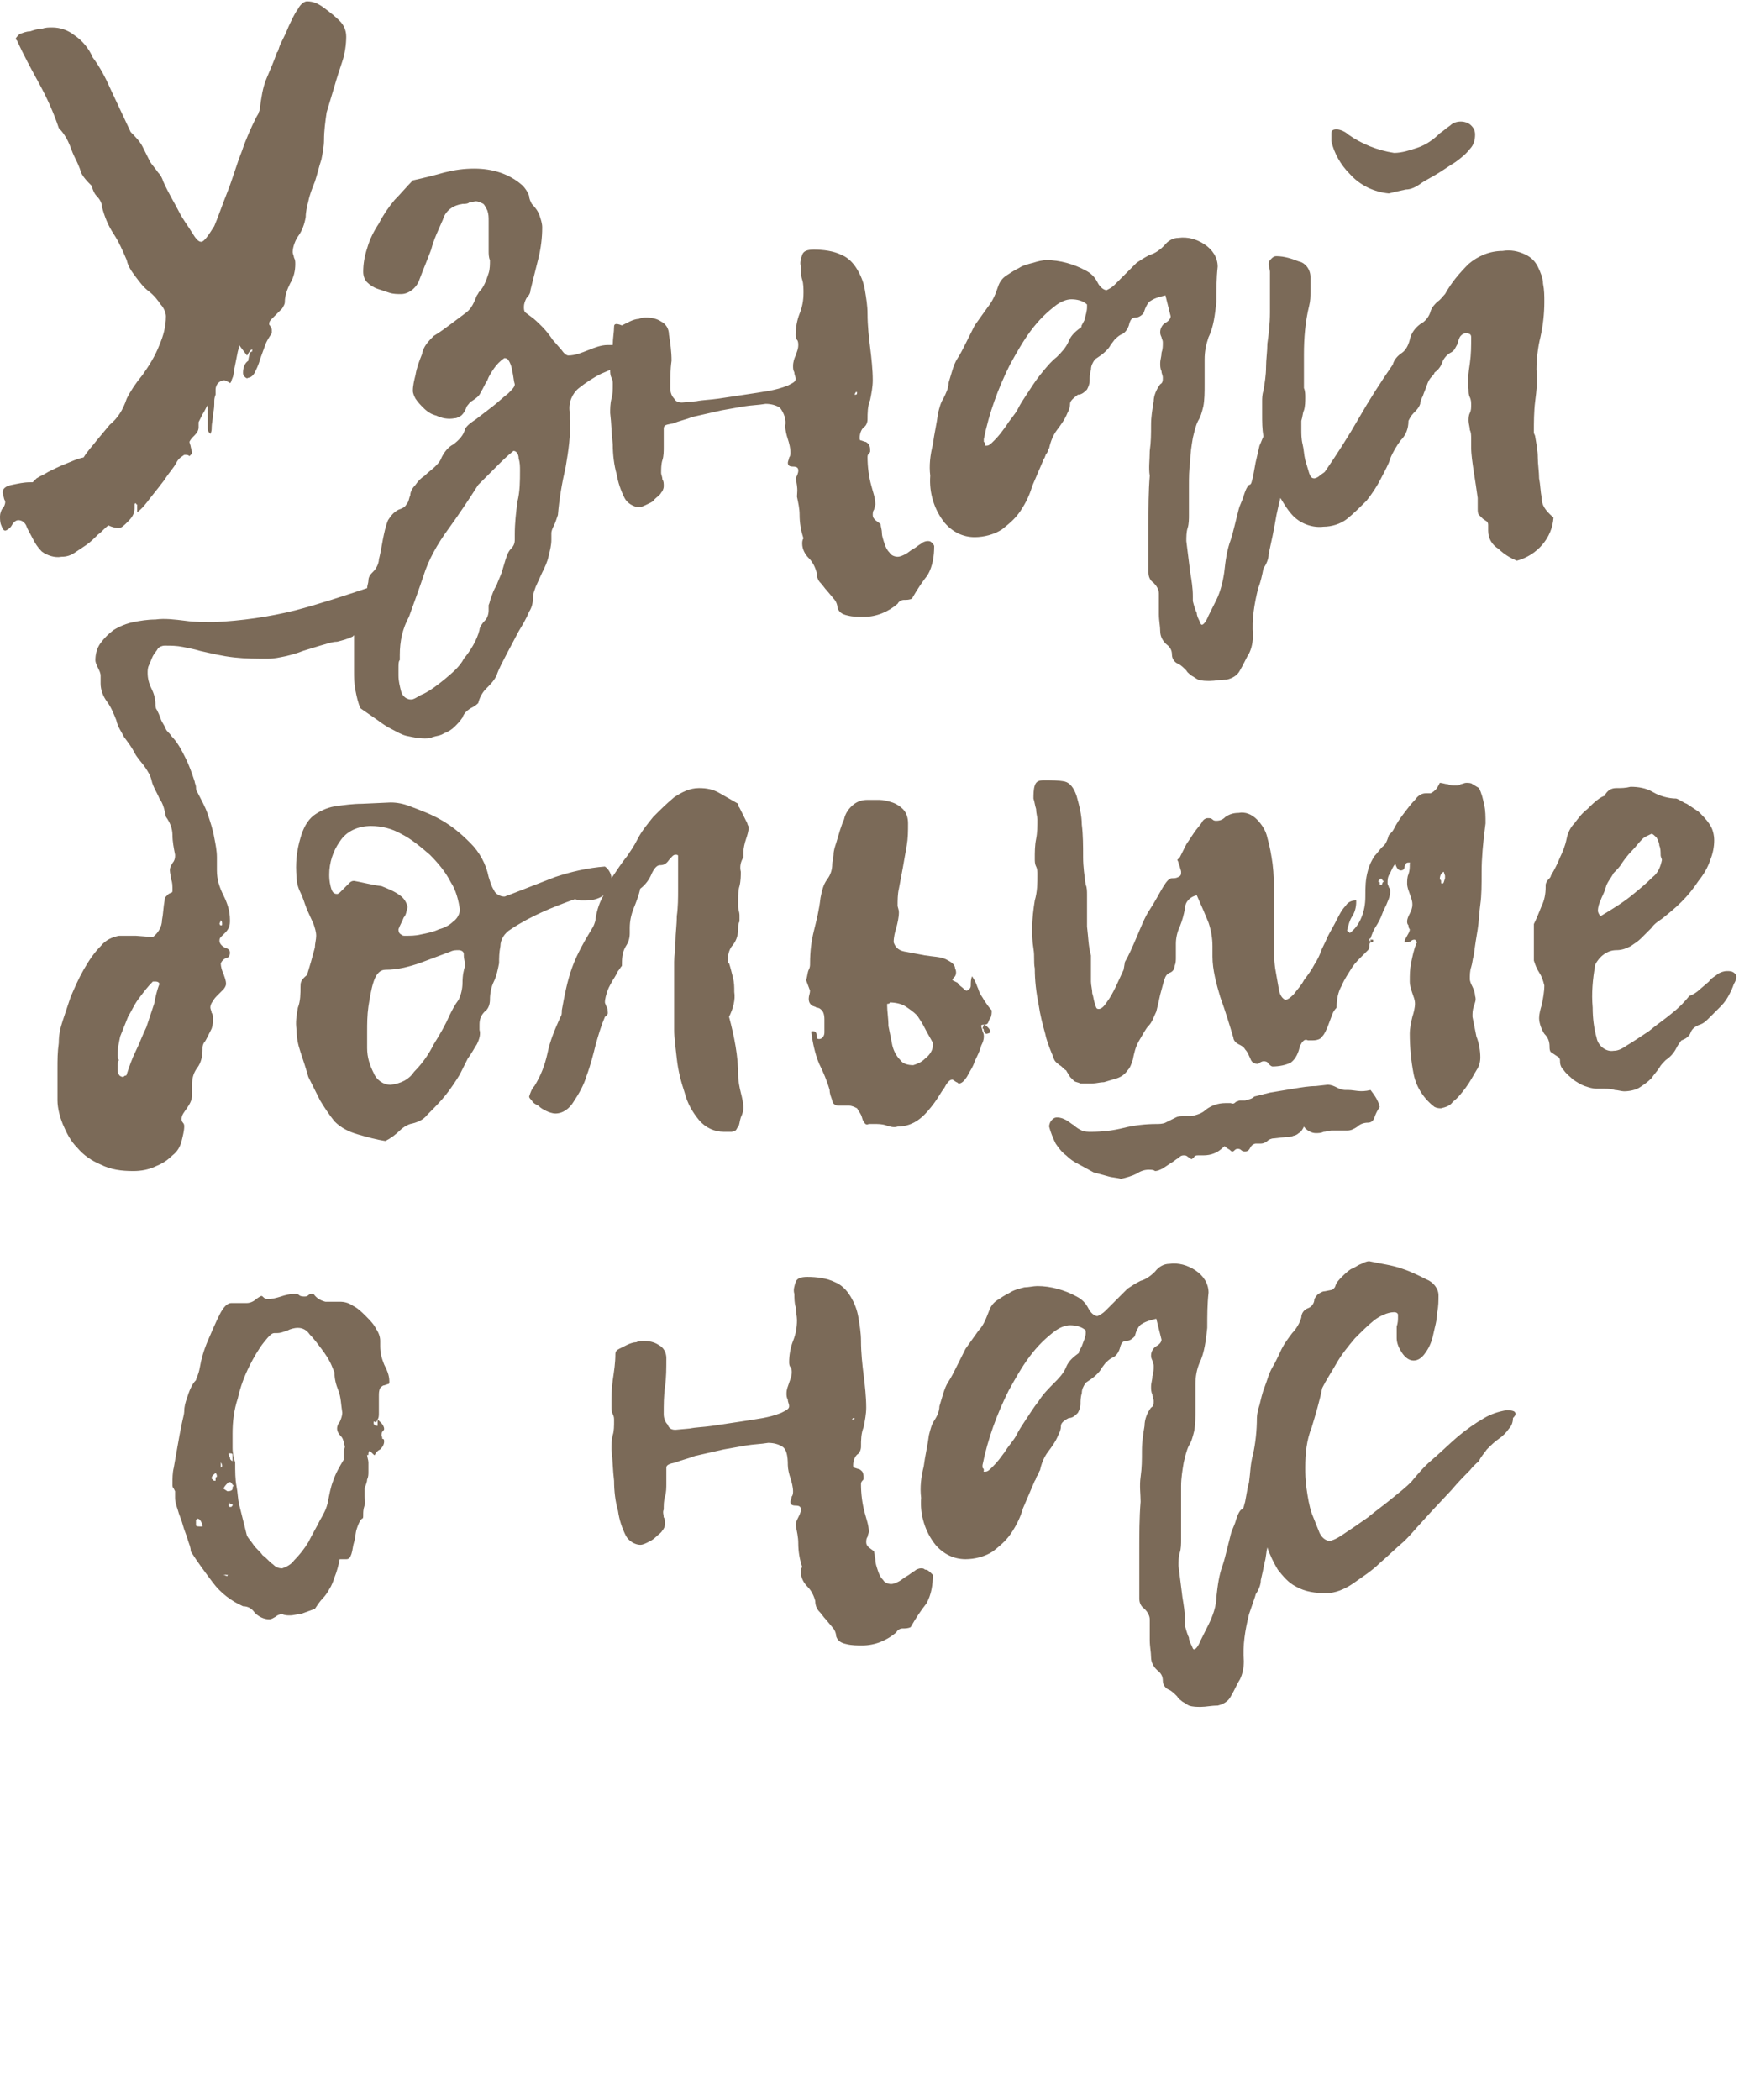 <?xml version="1.0" encoding="utf-8"?>
<!-- Generator: Adobe Illustrator 21.1.0, SVG Export Plug-In . SVG Version: 6.00 Build 0)  -->
<svg version="1.1" id="Layer_1" xmlns="http://www.w3.org/2000/svg" xmlns:xlink="http://www.w3.org/1999/xlink" x="0px" y="0px"
	 viewBox="0 0 133.1 160.7" style="enable-background:new 0 0 133.1 160.7;" xml:space="preserve">
<style type="text/css">
	.st0{fill:#7B6A58;}
</style>
<title>About_Us</title>
<path class="st0" d="M5.7,42.3c0.3-0.2,0.6-0.4,0.9-0.6c0.3-0.2,0.6-0.5,0.9-0.8c0.3-0.2,0.5-0.5,0.8-0.7c0.2,0.1,0.5,0.2,0.8,0.2
	c0.2,0,0.4-0.2,0.7-0.5c0.3-0.3,0.5-0.6,0.5-1c0-0.1,0-0.1,0-0.2c0,0,0-0.1,0-0.1c0,0,0-0.1,0.1-0.1c0,0,0,0.1,0.1,0.1
	c0,0.1,0,0.2,0,0.3c0,0.1,0,0.2,0,0.3c0.4-0.3,0.7-0.7,1-1.1c0.4-0.5,0.8-1,1.1-1.4c0.3-0.5,0.7-0.9,0.9-1.3s0.5-0.5,0.6-0.6
	c0.2,0,0.3,0,0.4,0.1l0.1-0.1c0.1-0.1,0.1-0.1,0.1-0.2l-0.1-0.4c0-0.1-0.1-0.3-0.1-0.4c0.1-0.2,0.2-0.3,0.4-0.5
	c0.2-0.2,0.3-0.4,0.3-0.6c0-0.1,0-0.1,0-0.2c0-0.1,0-0.1,0-0.2c0.1-0.2,0.2-0.4,0.3-0.6c0.2-0.3,0.3-0.6,0.4-0.7c0,0.3,0,0.5,0,0.7
	c0,0.2,0,0.4,0,0.5c0,0.1,0,0.2,0,0.3c0,0.1,0,0.2,0,0.3c0,0.2,0.1,0.3,0.2,0.4c0.1-0.2,0.1-0.3,0.1-0.5c0-0.3,0.1-0.6,0.1-1
	c0.1-0.4,0.1-0.7,0.1-1s0.1-0.5,0.1-0.5c0-0.1,0-0.1,0-0.2c0-0.1,0-0.1,0-0.2c0-0.2,0.1-0.4,0.2-0.5c0.1-0.1,0.3-0.2,0.4-0.2
	c0.1,0,0.2,0,0.3,0.1c0.1,0,0.1,0.1,0.2,0.1c0.1,0,0.1-0.2,0.2-0.4s0.1-0.6,0.2-1l0.2-1c0.1-0.3,0.1-0.5,0.1-0.5l0.3,0.4l0.3,0.4
	c0.1-0.1,0.1-0.2,0.2-0.3c0.1-0.1,0.1-0.2,0.1-0.1l0.1-0.1v0.2c-0.1,0-0.2,0.1-0.2,0.2C19,27.5,19,27.6,19,27.7c0,0,0-0.1,0-0.1
	c-0.3,0.2-0.4,0.6-0.4,0.9c0,0.1,0,0.2,0.1,0.3c0.1,0.1,0.2,0.2,0.3,0.1c0.2,0,0.4-0.2,0.5-0.4s0.3-0.6,0.4-1l0.4-1.1
	c0.1-0.3,0.3-0.6,0.5-0.9c0,0,0,0,0-0.1c0,0,0-0.1,0-0.1c0-0.1,0-0.2-0.1-0.3c0-0.1-0.1-0.1-0.1-0.2c0-0.2,0.1-0.3,0.2-0.4l0.4-0.4
	l0.4-0.4c0.1-0.2,0.2-0.3,0.2-0.5c0-0.5,0.2-1,0.4-1.4c0.3-0.5,0.4-1,0.4-1.5c0-0.2,0-0.3-0.1-0.5c0-0.1-0.1-0.3-0.1-0.4
	c0-0.4,0.2-0.9,0.4-1.2c0.3-0.4,0.5-0.9,0.6-1.5c0-0.4,0.1-0.8,0.2-1.2c0.1-0.5,0.3-1,0.5-1.5c0.2-0.6,0.3-1.1,0.5-1.7
	c0.1-0.5,0.2-1,0.2-1.5c0-0.7,0.1-1.4,0.2-2.1c0.2-0.7,0.4-1.3,0.6-2c0.2-0.7,0.4-1.3,0.6-1.9c0.2-0.6,0.3-1.3,0.3-1.9
	c0-0.5-0.2-0.9-0.5-1.2c-0.4-0.4-0.8-0.7-1.2-1c-0.4-0.3-0.8-0.5-1.3-0.5c-0.2,0-0.5,0.2-0.7,0.6c-0.3,0.4-0.5,0.9-0.7,1.3
	c-0.2,0.5-0.4,0.9-0.6,1.3s-0.2,0.7-0.3,0.7C21,4.6,20.7,5.3,20.4,6c-0.3,0.7-0.4,1.5-0.5,2.2c0,0.1,0,0.2-0.1,0.4
	c0,0.1-0.1,0.2-0.2,0.4c-0.4,0.8-0.8,1.7-1.1,2.6c-0.4,1-0.7,2.1-1.1,3.1s-0.7,1.9-1,2.6c-0.5,0.8-0.8,1.2-1,1.2
	c-0.2,0-0.4-0.2-0.7-0.7s-0.7-1-1-1.6s-0.8-1.4-1.2-2.3c-0.1-0.3-0.2-0.5-0.4-0.7c-0.2-0.3-0.4-0.5-0.6-0.8
	c-0.2-0.4-0.4-0.8-0.6-1.2c-0.2-0.4-0.6-0.8-0.9-1.1L8.5,6.9C8.1,6,7.7,5.2,7.1,4.4C6.8,3.7,6.3,3.1,5.7,2.7C5.2,2.3,4.6,2.1,4,2.1
	c-0.3,0-0.5,0-0.8,0.1c-0.3,0-0.6,0.1-0.9,0.2C2,2.4,1.8,2.5,1.5,2.6C1.3,2.8,1.2,2.9,1.2,3l0.1,0.1C1.8,4.2,2.4,5.3,3,6.4
	c0.6,1.1,1.1,2.2,1.5,3.4c0.3,0.3,0.5,0.6,0.7,1c0.2,0.4,0.3,0.8,0.5,1.2s0.4,0.8,0.5,1.2c0.2,0.4,0.5,0.7,0.8,1
	c0.1,0.3,0.2,0.6,0.4,0.8c0.2,0.2,0.4,0.5,0.4,0.8c0.2,0.8,0.5,1.5,0.9,2.1c0.4,0.6,0.7,1.3,1,2c0.1,0.5,0.4,0.9,0.7,1.3
	c0.3,0.4,0.6,0.8,1,1.1s0.7,0.7,0.9,1c0.2,0.2,0.4,0.6,0.4,0.9c0,0.8-0.2,1.5-0.5,2.2c-0.3,0.8-0.8,1.6-1.3,2.3
	c-0.5,0.6-0.9,1.2-1.2,1.8C9.4,31.4,9,32,8.4,32.5l-1,1.2c-0.3,0.4-0.7,0.8-1,1.3c-0.5,0.1-0.9,0.3-1.4,0.5
	c-0.5,0.2-0.9,0.4-1.3,0.6c-0.3,0.2-0.6,0.3-0.9,0.5c-0.2,0.2-0.3,0.3-0.3,0.3H2.5H2.3c-0.5,0-0.9,0.1-1.4,0.2
	c-0.5,0.1-0.7,0.3-0.7,0.6l0.1,0.4c0,0.1,0.1,0.2,0.1,0.3c0,0.2-0.1,0.4-0.2,0.5S0,39.3,0,39.5c0,0.2,0,0.5,0.1,0.7
	c0.1,0.3,0.2,0.4,0.3,0.4s0.4-0.2,0.5-0.4s0.3-0.4,0.5-0.4c0.3,0,0.5,0.2,0.6,0.4c0.1,0.3,0.3,0.6,0.5,1c0.2,0.4,0.4,0.7,0.7,1
	c0.4,0.3,1,0.5,1.5,0.4C5.1,42.6,5.4,42.5,5.7,42.3z"/>
<path class="st0" d="M65.4,30.1L65.4,30.1L65.4,30.1C65.4,30.1,65.4,30.1,65.4,30.1z"/>
<path class="st0" d="M118,38.1c-0.1-0.5-0.1-1-0.2-1.5c0-0.5-0.1-1.1-0.1-1.6c0-0.5-0.1-1-0.2-1.6c0-0.1-0.1-0.2-0.1-0.3
	c0-0.8,0-1.6,0.1-2.4c0.1-0.8,0.2-1.6,0.1-2.4c0-0.8,0.1-1.7,0.3-2.5c0.2-0.9,0.3-1.8,0.3-2.7c0-0.5,0-0.9-0.1-1.4
	c0-0.4-0.2-0.9-0.4-1.3c-0.2-0.4-0.5-0.7-0.9-0.9c-0.6-0.3-1.2-0.4-1.8-0.3c-1,0-1.9,0.4-2.6,1c-0.7,0.7-1.3,1.4-1.8,2.3
	c-0.2,0.2-0.3,0.4-0.6,0.6c-0.2,0.2-0.4,0.4-0.5,0.7c-0.1,0.4-0.4,0.8-0.8,1c-0.4,0.3-0.7,0.7-0.8,1.2c-0.1,0.4-0.3,0.8-0.6,1
	c-0.3,0.2-0.6,0.5-0.7,0.9c-0.9,1.3-1.8,2.7-2.6,4.1c-0.8,1.4-1.7,2.8-2.6,4.1c-0.1,0.1-0.3,0.2-0.4,0.3c-0.1,0.1-0.3,0.2-0.4,0.2
	c-0.2,0-0.3-0.1-0.4-0.4c-0.1-0.3-0.2-0.7-0.3-1c-0.1-0.4-0.1-0.8-0.2-1.2s-0.1-0.8-0.1-1.1c0-0.2,0-0.5,0-0.7
	c0.1-0.3,0.1-0.6,0.2-0.8c0.1-0.3,0.1-0.7,0.1-1c0-0.2,0-0.5-0.1-0.7l0,0c0-0.9,0-1.7,0-2.6c0-1.2,0.1-2.5,0.4-3.7
	c0.1-0.4,0.1-0.7,0.1-1.1c0-0.4,0-0.8,0-1.1c0-0.6-0.4-1.1-0.9-1.2c-0.5-0.2-1.1-0.4-1.7-0.4c-0.2,0-0.3,0.1-0.4,0.2
	c-0.1,0.1-0.2,0.2-0.2,0.4c0,0.2,0.1,0.4,0.1,0.6c0,0.2,0,0.4,0,0.6c0,0.8,0,1.6,0,2.5s-0.1,1.7-0.2,2.4c0,0.6-0.1,1.2-0.1,1.8
	c0,0.6-0.1,1.2-0.2,1.8c-0.1,0.3-0.1,0.6-0.1,0.8c0,0.3,0,0.7,0,1c0,0.6,0,1.1,0.1,1.7c-0.1,0.2-0.2,0.5-0.3,0.7
	c-0.1,0.4-0.2,0.9-0.3,1.3l-0.2,1.1c-0.1,0.3-0.1,0.6-0.3,0.6c-0.2,0.2-0.3,0.5-0.4,0.8c-0.1,0.4-0.3,0.7-0.4,1.1
	c-0.1,0.4-0.2,0.8-0.3,1.2s-0.2,0.8-0.3,1.1c-0.3,0.8-0.4,1.6-0.5,2.5c-0.1,0.7-0.3,1.5-0.6,2.1c-0.2,0.4-0.4,0.8-0.6,1.2
	c-0.2,0.5-0.4,0.7-0.5,0.7c-0.1,0-0.1-0.1-0.2-0.3c-0.1-0.2-0.2-0.4-0.2-0.6c-0.1-0.2-0.2-0.5-0.3-0.9c0-0.1,0-0.1,0-0.2
	c0-0.1,0-0.1,0-0.2c0-0.6-0.1-1.2-0.2-1.8c-0.1-0.8-0.2-1.6-0.3-2.4c0-0.3,0-0.7,0.1-1c0.1-0.3,0.1-0.7,0.1-1c0-0.1,0-0.2,0-0.3
	c0-0.1,0-0.1,0-0.2c0-0.5,0-1.1,0-1.7c0-0.6,0-1.3,0.1-1.9c0-0.6,0.1-1.2,0.2-1.8c0.1-0.4,0.2-0.9,0.4-1.3c0.2-0.3,0.3-0.7,0.4-1.1
	c0.1-0.5,0.1-1.1,0.1-1.7c0-0.6,0-1.3,0-1.9c0-0.6,0.1-1.1,0.3-1.7c0.4-0.8,0.5-1.8,0.6-2.7c0-0.9,0-1.8,0.1-2.7
	c0-0.7-0.4-1.3-1-1.7c-0.6-0.4-1.3-0.6-2-0.5c-0.4,0-0.8,0.2-1.1,0.6c-0.3,0.3-0.7,0.6-1.1,0.7c-0.4,0.2-0.7,0.4-1,0.6
	c-0.3,0.3-0.6,0.6-0.9,0.9l-0.8,0.8c-0.2,0.2-0.4,0.3-0.6,0.4c-0.2,0-0.5-0.2-0.7-0.6c-0.2-0.4-0.5-0.7-0.9-0.9
	c-0.9-0.5-2-0.8-3-0.8c-0.3,0-0.7,0.1-1,0.2c-0.4,0.1-0.8,0.2-1.1,0.4c-0.4,0.2-0.7,0.4-1,0.6c-0.3,0.2-0.5,0.5-0.6,0.8
	c-0.2,0.6-0.4,1.1-0.8,1.6l-1,1.4c-0.3,0.6-0.5,1-0.7,1.4s-0.4,0.8-0.6,1.1s-0.3,0.6-0.4,0.9c-0.1,0.3-0.2,0.7-0.3,1
	c0,0.4-0.2,0.8-0.4,1.2c-0.2,0.3-0.3,0.7-0.4,1.1c-0.1,0.8-0.3,1.6-0.4,2.4c-0.2,0.8-0.3,1.6-0.2,2.4c-0.1,1.3,0.3,2.6,1.1,3.6
	c0.6,0.7,1.4,1.1,2.3,1.1c0.7,0,1.5-0.2,2.1-0.6c0.5-0.4,1-0.8,1.4-1.4c0.4-0.6,0.7-1.2,0.9-1.9c0.3-0.7,0.6-1.4,0.9-2.1
	c0.1-0.1,0.1-0.3,0.2-0.4c0.1-0.1,0.1-0.3,0.2-0.4c0.1-0.5,0.3-1,0.6-1.4c0.3-0.4,0.6-0.8,0.8-1.3c0.1-0.2,0.2-0.4,0.2-0.7
	c0-0.2,0.2-0.4,0.6-0.7c0.3,0,0.5-0.2,0.7-0.4c0.1-0.2,0.2-0.4,0.2-0.7c0-0.2,0-0.5,0.1-0.8c0-0.3,0.1-0.5,0.3-0.8
	c0.3-0.2,0.6-0.4,0.8-0.6c0.2-0.2,0.3-0.3,0.4-0.5l0.3-0.4c0.1-0.1,0.3-0.3,0.5-0.4c0.3-0.1,0.5-0.4,0.6-0.7
	c0.1-0.4,0.2-0.6,0.5-0.6c0.2,0,0.4-0.1,0.6-0.3c0.1-0.2,0.1-0.3,0.2-0.5c0.1-0.2,0.2-0.4,0.4-0.5c0.3-0.2,0.7-0.3,1.1-0.4l0.2,0.8
	l0.2,0.8c0,0.2-0.2,0.4-0.4,0.5c-0.2,0.1-0.4,0.4-0.4,0.7c0,0.1,0,0.2,0.1,0.4c0,0.1,0.1,0.2,0.1,0.4c0,0.3,0,0.5-0.1,0.8
	c0,0.3-0.1,0.5-0.1,0.8c0,0.2,0,0.4,0.1,0.6c0,0.2,0.1,0.3,0.1,0.5c0,0.2,0,0.4-0.2,0.5c-0.3,0.4-0.5,0.9-0.5,1.3
	c-0.1,0.6-0.2,1.2-0.2,1.8c0,0.7,0,1.3-0.1,2c0,0.7-0.1,1.3,0,1.9c-0.1,1.2-0.1,2.5-0.1,3.7c0,1.2,0,2.5,0,3.7
	c0,0.3,0.1,0.6,0.4,0.8c0.2,0.2,0.4,0.5,0.4,0.8c0,0.2,0,0.5,0,0.8c0,0.2,0,0.5,0,0.8c0,0.5,0.1,0.9,0.1,1.3c0,0.4,0.2,0.8,0.6,1.1
	c0.2,0.2,0.3,0.4,0.3,0.7c0,0.3,0.2,0.6,0.5,0.7c0.2,0.1,0.4,0.3,0.6,0.5c0.1,0.2,0.3,0.3,0.4,0.4c0.2,0.1,0.3,0.2,0.5,0.3
	c0.3,0.1,0.6,0.1,0.9,0.1c0.4,0,0.8-0.1,1.3-0.1c0.4-0.1,0.8-0.3,1-0.7c0.3-0.5,0.5-1,0.7-1.3c0.2-0.4,0.3-0.9,0.3-1.4
	c-0.1-1.2,0.1-2.4,0.4-3.6c0.2-0.5,0.3-1,0.4-1.5c0.2-0.3,0.4-0.7,0.4-1.1c0.1-0.5,0.2-0.9,0.3-1.4c0.1-0.5,0.2-1,0.3-1.6
	c0.1-0.5,0.2-0.9,0.3-1.3c0.3,0.5,0.6,1,1,1.4c0.6,0.6,1.5,0.9,2.3,0.8c0.6,0,1.3-0.2,1.8-0.6c0.5-0.4,1-0.9,1.5-1.4
	c0.4-0.5,0.8-1.1,1.1-1.7c0.3-0.6,0.6-1.1,0.7-1.5c0.2-0.5,0.5-1,0.8-1.4c0.4-0.4,0.6-0.9,0.6-1.5c0.1-0.2,0.2-0.4,0.4-0.6
	c0.2-0.2,0.4-0.4,0.5-0.7c0-0.2,0.1-0.4,0.2-0.6c0.1-0.3,0.2-0.5,0.3-0.8c0.1-0.3,0.2-0.5,0.4-0.7s0.2-0.3,0.2-0.3
	c0.3-0.2,0.5-0.5,0.6-0.8c0.1-0.3,0.4-0.6,0.6-0.7c0.2-0.1,0.3-0.2,0.4-0.4c0.1-0.2,0.2-0.3,0.2-0.5c0.1-0.2,0.1-0.3,0.2-0.4
	c0.1-0.1,0.2-0.2,0.4-0.2c0.3,0,0.4,0.1,0.4,0.3c0,0.7,0,1.3-0.1,2c-0.1,0.7-0.2,1.3-0.1,2c0,0.2,0,0.4,0.1,0.6
	c0.1,0.2,0.1,0.4,0.1,0.6c0,0.2,0,0.4-0.1,0.6c-0.1,0.2-0.1,0.4-0.1,0.6c0,0.2,0.1,0.5,0.1,0.7c0.1,0.2,0.1,0.4,0.1,0.7
	c0,0.1,0,0.2,0,0.3c0,0.1,0,0.2,0,0.3c0,0.6,0.1,1.2,0.2,1.9c0.1,0.6,0.2,1.3,0.3,2c0,0.1,0,0.2,0,0.4c0,0.1,0,0.2,0,0.4
	c0,0.2,0,0.4,0.1,0.5c0.1,0.1,0.2,0.2,0.3,0.3l0.3,0.2c0.1,0.1,0.1,0.2,0.1,0.3c0,0.1,0,0.1,0,0.2c0,0.1,0,0.1,0,0.2
	c0,0.6,0.3,1.1,0.8,1.4c0.4,0.4,0.9,0.7,1.4,0.9c1.5-0.4,2.7-1.7,2.8-3.3C118.2,39,118,38.6,118,38.1z M83,24.5
	c-0.2,0.4-0.3,0.5-0.2,0.5c-0.4,0.3-0.8,0.6-1,1.1c-0.2,0.5-0.6,0.9-0.9,1.2c-0.5,0.4-0.9,0.9-1.3,1.4c-0.4,0.5-0.7,1-1.1,1.6
	c-0.2,0.3-0.4,0.6-0.6,1s-0.6,0.8-0.9,1.3c-0.3,0.4-0.5,0.7-0.9,1.1c-0.3,0.3-0.4,0.4-0.6,0.4s-0.1,0-0.1-0.1c0-0.1,0-0.1-0.1-0.2
	c0-0.1,0-0.1,0-0.2c0.4-2,1.1-3.9,2-5.7c0.5-0.9,1-1.8,1.6-2.6c0.6-0.8,1.2-1.4,2-2c0.3-0.2,0.7-0.4,1.1-0.4c0.4,0,0.9,0.1,1.2,0.4
	c0,0,0,0.1,0,0.1c0,0,0,0,0,0.1C83.2,23.8,83.1,24.1,83,24.5L83,24.5z"/>
<path class="st0" d="M106.3,14.8c0.4-0.1,0.8-0.2,1.3-0.3c0.4,0,0.8-0.2,1.2-0.5c0.3-0.2,0.7-0.4,1.2-0.7c0.5-0.3,0.9-0.6,1.4-0.9
	c0.4-0.3,0.8-0.6,1.1-1c0.3-0.3,0.4-0.7,0.4-1.1c0-0.3-0.1-0.5-0.3-0.7c-0.2-0.2-0.5-0.3-0.8-0.3c-0.3,0-0.6,0.1-0.8,0.3
	c-0.3,0.2-0.5,0.4-0.8,0.6c-0.5,0.5-1.1,0.9-1.7,1.1c-0.6,0.2-1.2,0.4-1.8,0.4c-1.3-0.2-2.5-0.7-3.5-1.4c-0.2-0.2-0.6-0.4-0.9-0.4
	c-0.3,0-0.4,0.1-0.4,0.3c0,0.2,0,0.4,0,0.6c0.2,0.9,0.7,1.8,1.4,2.5C104.1,14.2,105.2,14.7,106.3,14.8z"/>
<path class="st0" d="M13.9,87.3c0.1-0.4,0.2-0.8,0.2-1.1c0-0.1,0-0.2-0.1-0.3c-0.1-0.1-0.1-0.2-0.1-0.3c0-0.3,0.2-0.5,0.4-0.8
	c0.2-0.3,0.4-0.6,0.4-1v-0.8c0-0.5,0.1-0.9,0.4-1.3c0.3-0.4,0.4-0.9,0.4-1.4c0-0.2,0-0.3,0.1-0.5c0.1-0.1,0.2-0.3,0.3-0.5
	s0.2-0.4,0.3-0.6c0.1-0.3,0.1-0.5,0.1-0.8c0-0.1,0-0.3-0.1-0.4c0-0.1-0.1-0.3-0.1-0.4c0-0.2,0.1-0.4,0.2-0.5
	c0.1-0.2,0.2-0.3,0.4-0.5l0.4-0.4c0.1-0.1,0.2-0.3,0.2-0.4c0-0.3-0.1-0.5-0.2-0.8c-0.1-0.2-0.2-0.5-0.2-0.8c0.1-0.2,0.2-0.3,0.4-0.4
	c0.2,0,0.3-0.2,0.3-0.4c0-0.2-0.1-0.3-0.4-0.4c-0.2-0.1-0.4-0.3-0.4-0.5c0-0.1,0-0.2,0.1-0.3l0.3-0.3c0.1-0.1,0.2-0.2,0.3-0.4
	c0.1-0.2,0.1-0.4,0.1-0.6c0-0.7-0.2-1.3-0.5-1.9c-0.3-0.6-0.5-1.2-0.5-1.9c0-0.2,0-0.5,0-1c0-0.5-0.1-1-0.2-1.5
	c-0.1-0.6-0.3-1.2-0.5-1.8c-0.2-0.6-0.5-1.1-0.8-1.7c-0.1-0.1-0.1-0.3-0.1-0.4c0-0.1-0.1-0.3-0.1-0.4c-0.2-0.6-0.4-1.2-0.7-1.8
	c-0.3-0.6-0.6-1.2-1.1-1.7c-0.1-0.2-0.3-0.3-0.4-0.5c-0.1-0.3-0.3-0.5-0.4-0.8s-0.2-0.5-0.3-0.7c-0.1-0.1-0.1-0.3-0.1-0.4
	c0-0.4-0.1-0.8-0.3-1.2s-0.3-0.8-0.3-1.2c0-0.2,0-0.4,0.1-0.6c0.1-0.2,0.2-0.5,0.3-0.7c0.1-0.2,0.3-0.4,0.4-0.6
	c0.1-0.1,0.3-0.2,0.5-0.2c0.5,0,0.9,0,1.4,0.1c0.5,0.1,1,0.2,1.3,0.3c0.9,0.2,1.7,0.4,2.6,0.5c0.9,0.1,1.7,0.1,2.6,0.1
	c0.5,0,0.9-0.1,1.4-0.2c0.4-0.1,0.8-0.2,1.3-0.4l1.3-0.4c0.4-0.1,0.9-0.3,1.3-0.3c0.4-0.1,0.8-0.2,1.2-0.4l0.1-0.1
	c0,0.2,0,0.3,0,0.5c0,0.4,0,0.8,0,1.2c0,0.4,0,0.7,0,1c0,0.5,0,1,0.1,1.5c0.1,0.5,0.2,1,0.4,1.4l1.3,0.9c0.4,0.3,0.7,0.5,1.1,0.7
	c0.4,0.2,0.7,0.4,1.1,0.5c0.5,0.1,0.9,0.2,1.4,0.2c0.2,0,0.4,0,0.6-0.1c0.3-0.1,0.6-0.1,0.9-0.3c0.3-0.1,0.6-0.3,0.8-0.5
	c0.2-0.2,0.4-0.4,0.6-0.7c0.1-0.3,0.3-0.5,0.6-0.7c0.2-0.1,0.4-0.2,0.6-0.4c0.1-0.4,0.3-0.8,0.6-1.1c0.3-0.3,0.6-0.6,0.8-1
	c0.2-0.6,0.5-1.1,0.8-1.7l0.9-1.7c0.3-0.5,0.6-1,0.8-1.5c0.2-0.3,0.3-0.7,0.3-1.1c0-0.3,0.1-0.5,0.2-0.8l0.5-1.1
	c0.2-0.4,0.4-0.8,0.5-1.3c0.1-0.4,0.2-0.8,0.2-1.2c0-0.1,0-0.1,0-0.2c0-0.1,0-0.2,0-0.3c0-0.2,0.1-0.4,0.2-0.6
	c0.1-0.2,0.2-0.5,0.3-0.8c0.1-1.2,0.3-2.4,0.6-3.7c0.2-1.2,0.4-2.4,0.3-3.6c0-0.1,0-0.2,0-0.3c0-0.1,0-0.2,0-0.3
	c-0.1-0.7,0.2-1.4,0.7-1.8c0.5-0.4,1.1-0.8,1.7-1.1l0.7-0.3c0,0.2,0,0.4,0.1,0.6c0.1,0.2,0.1,0.3,0.1,0.5c0,0.4,0,0.8-0.1,1.1
	c-0.1,0.4-0.1,0.8-0.1,1.1c0.1,0.8,0.1,1.6,0.2,2.4c0,0.8,0.1,1.6,0.3,2.3c0.1,0.6,0.3,1.2,0.6,1.8c0.2,0.4,0.7,0.7,1.1,0.7
	c0.2,0,0.4-0.1,0.6-0.2c0.2-0.1,0.5-0.2,0.6-0.4c0.2-0.2,0.4-0.3,0.5-0.5c0.1-0.1,0.2-0.3,0.2-0.5c0-0.2,0-0.4-0.1-0.5
	c0-0.2-0.1-0.4-0.1-0.5c0-0.3,0-0.7,0.1-1c0.1-0.3,0.1-0.7,0.1-1c0-0.2,0-0.4,0-0.7c0-0.2,0-0.4,0-0.7s0.2-0.3,0.7-0.4
	c0.5-0.2,1-0.3,1.5-0.5l2.2-0.5l1.7-0.3c0.6-0.1,1.1-0.1,1.7-0.2c0.4,0,0.8,0.1,1.1,0.3c0.3,0.4,0.5,0.9,0.4,1.4
	c0,0.3,0.1,0.7,0.2,1c0.1,0.3,0.2,0.7,0.2,1c0,0.1,0,0.3-0.1,0.4c0,0.1-0.1,0.3-0.1,0.4c0,0.2,0.1,0.3,0.4,0.3s0.4,0.1,0.4,0.3
	c0,0.2-0.1,0.4-0.2,0.6C61.1,37.5,61,37.7,61,38c0.1,0.5,0.2,0.9,0.2,1.4c0,0.6,0.1,1.2,0.3,1.8c-0.1,0.1-0.1,0.3-0.1,0.4
	c0,0.4,0.2,0.8,0.5,1.1c0.3,0.3,0.5,0.7,0.6,1.1c0,0.3,0.1,0.6,0.3,0.8c0.2,0.2,0.3,0.4,0.5,0.6l0.5,0.6c0.2,0.2,0.3,0.5,0.3,0.7
	c0.1,0.3,0.3,0.5,0.8,0.6c0.4,0.1,0.8,0.1,1.2,0.1c1,0,1.9-0.4,2.6-1c0.1-0.2,0.3-0.3,0.5-0.3c0.2,0,0.4,0,0.6-0.1
	c0.4-0.7,0.8-1.3,1.2-1.8c0.4-0.7,0.5-1.5,0.5-2.2c0-0.1-0.1-0.2-0.2-0.3c-0.1-0.1-0.2-0.1-0.3-0.1c-0.2,0-0.4,0.1-0.5,0.2
	c-0.2,0.1-0.4,0.3-0.6,0.4c-0.2,0.1-0.4,0.3-0.6,0.4c-0.2,0.1-0.4,0.2-0.6,0.2c-0.2,0-0.5-0.1-0.6-0.3c-0.2-0.2-0.3-0.4-0.4-0.7
	c-0.1-0.3-0.2-0.6-0.2-0.8c0-0.3-0.1-0.5-0.1-0.7l-0.4-0.3c-0.1-0.1-0.2-0.2-0.2-0.4c0-0.1,0-0.3,0.1-0.4c0-0.1,0.1-0.3,0.1-0.4
	c0-0.5-0.2-1-0.3-1.4c-0.2-0.7-0.3-1.5-0.3-2.2c0-0.1,0-0.2,0.1-0.3c0.1-0.1,0.1-0.1,0.1-0.2c0-0.2,0-0.3-0.1-0.5
	c-0.1-0.1-0.2-0.2-0.3-0.2l-0.3-0.1c-0.1,0-0.1-0.1-0.1-0.2c0-0.3,0.1-0.6,0.3-0.8c0.2-0.1,0.3-0.4,0.3-0.6c0-0.5,0-1,0.2-1.5
	c0.1-0.5,0.2-1,0.2-1.5c0-0.8-0.1-1.7-0.2-2.5c-0.1-0.8-0.2-1.7-0.2-2.6c0-0.6-0.1-1.2-0.2-1.8c-0.1-0.6-0.3-1.1-0.6-1.6
	c-0.3-0.5-0.7-0.9-1.2-1.1c-0.6-0.3-1.4-0.4-2.1-0.4c-0.5,0-0.8,0.1-0.9,0.4c-0.1,0.3-0.2,0.6-0.1,0.9c0,0.4,0,0.7,0.1,1
	s0.1,0.7,0.1,1c0,0.6-0.1,1.1-0.3,1.6c-0.2,0.5-0.3,1.1-0.3,1.6c0,0.1,0,0.3,0.1,0.4c0.1,0.1,0.1,0.3,0.1,0.4c0,0.3-0.1,0.5-0.2,0.8
	c-0.1,0.2-0.2,0.5-0.2,0.8c0,0.2,0,0.3,0.1,0.5c0,0.2,0.1,0.3,0.1,0.5c0,0.2-0.2,0.3-0.6,0.5c-0.5,0.2-0.9,0.3-1.4,0.4
	c-0.6,0.1-1.2,0.2-1.9,0.3l-2,0.3c-0.7,0.1-1.2,0.1-1.7,0.2l-1.1,0.1c-0.3,0-0.5-0.1-0.6-0.3c-0.2-0.2-0.3-0.5-0.3-0.8
	c0-0.7,0-1.4,0.1-2.1c0-0.7-0.1-1.4-0.2-2c0-0.4-0.2-0.8-0.6-1c-0.3-0.2-0.7-0.3-1.1-0.3c-0.2,0-0.4,0-0.6,0.1
	c-0.2,0-0.5,0.1-0.7,0.2c-0.2,0.1-0.4,0.2-0.6,0.3C47.1,24.7,47,24.8,47,25c0,0.4-0.1,0.9-0.1,1.4l0,0c-0.1,0-0.3,0-0.4,0
	c-0.5,0-1,0.2-1.5,0.4c-0.5,0.2-1,0.4-1.5,0.4c-0.1,0-0.3-0.1-0.5-0.4L42.3,26c-0.2-0.3-0.5-0.7-0.8-1c-0.3-0.3-0.6-0.6-0.9-0.8
	l-0.4-0.3c-0.1-0.1-0.1-0.3-0.1-0.4c0-0.3,0.1-0.5,0.2-0.7c0.2-0.2,0.3-0.4,0.3-0.6c0.2-0.8,0.4-1.6,0.6-2.4
	c0.2-0.8,0.3-1.6,0.3-2.4c0-0.3-0.1-0.6-0.2-0.9c-0.1-0.3-0.3-0.6-0.6-0.9c-0.1-0.2-0.2-0.4-0.2-0.6c-0.1-0.3-0.3-0.6-0.5-0.8
	c-1-0.9-2.3-1.3-3.7-1.3c-0.8,0-1.5,0.1-2.3,0.3c-0.7,0.2-1.5,0.4-2.4,0.6c-0.5,0.5-0.9,1-1.4,1.5c-0.5,0.6-0.9,1.2-1.2,1.8
	c-0.4,0.6-0.7,1.2-0.9,1.9c-0.2,0.6-0.3,1.2-0.3,1.8c0,0.3,0.1,0.6,0.3,0.8c0.2,0.2,0.5,0.4,0.8,0.5c0.3,0.1,0.6,0.2,0.9,0.3
	c0.3,0.1,0.6,0.1,0.9,0.1c0.6,0,1.2-0.5,1.4-1.1c0.3-0.8,0.6-1.5,0.9-2.3c0.2-0.8,0.6-1.6,0.9-2.3c0.2-0.7,0.8-1.1,1.5-1.2
	c0.2,0,0.4,0,0.5-0.1l0.5-0.1c0.2,0,0.4,0.1,0.6,0.2c0.1,0.1,0.2,0.3,0.3,0.5c0.1,0.3,0.1,0.5,0.1,0.8c0,0.4,0,0.8,0,1.2
	c0,0.4,0,0.7,0,1.1c0,0.2,0,0.5,0.1,0.7c0,0.3,0,0.7-0.1,1c-0.1,0.3-0.2,0.6-0.3,0.8c-0.1,0.2-0.2,0.4-0.4,0.6
	c-0.1,0.1-0.1,0.2-0.2,0.3c-0.2,0.5-0.4,1-0.8,1.3c-0.4,0.3-0.8,0.6-1.2,0.9c-0.4,0.3-0.8,0.6-1.3,0.9c-0.4,0.4-0.8,0.8-0.9,1.4
	c-0.2,0.5-0.4,1-0.5,1.6c-0.1,0.4-0.2,0.8-0.2,1.2c0,0.2,0.1,0.4,0.2,0.6c0.2,0.3,0.4,0.5,0.6,0.7c0.3,0.3,0.6,0.5,1,0.6
	c0.4,0.2,0.9,0.3,1.4,0.2c0.2,0,0.3-0.1,0.5-0.2c0.1-0.1,0.2-0.2,0.3-0.4c0.1-0.2,0.1-0.3,0.2-0.4c0.1-0.1,0.2-0.3,0.3-0.3
	c0.3-0.2,0.6-0.4,0.7-0.7c0.2-0.3,0.3-0.6,0.5-0.9c0.1-0.3,0.3-0.6,0.5-0.9c0.2-0.3,0.5-0.6,0.8-0.8c0.2,0,0.3,0.1,0.4,0.3
	c0.1,0.2,0.2,0.5,0.2,0.7c0.1,0.3,0.1,0.7,0.2,1c0,0.2-0.2,0.4-0.5,0.7c-0.4,0.3-0.8,0.7-1.2,1l-1.3,1c-0.3,0.2-0.6,0.4-0.8,0.7
	c-0.1,0.5-0.5,0.9-0.9,1.2c-0.4,0.2-0.7,0.6-0.9,1c-0.1,0.3-0.3,0.5-0.5,0.7c-0.2,0.2-0.5,0.4-0.8,0.7c-0.3,0.2-0.5,0.4-0.7,0.7
	c-0.2,0.2-0.4,0.5-0.4,0.8c-0.1,0.2-0.1,0.5-0.3,0.7c-0.1,0.2-0.3,0.3-0.6,0.4c-0.4,0.2-0.6,0.5-0.8,0.8c-0.2,0.5-0.3,1-0.4,1.5
	c-0.1,0.6-0.2,1.1-0.3,1.5c0,0.3-0.2,0.7-0.4,0.9c-0.2,0.2-0.4,0.4-0.4,0.7c0,0.2-0.1,0.4-0.1,0.6c-1.8,0.6-3.6,1.2-5.5,1.7
	c-2,0.5-4.1,0.8-6.2,0.9c-0.7,0-1.5,0-2.2-0.1c-0.8-0.1-1.6-0.2-2.3-0.1c-0.6,0-1.2,0.1-1.7,0.2c-0.5,0.1-1,0.3-1.5,0.6
	c-0.4,0.3-0.7,0.6-1,1c-0.3,0.4-0.4,0.9-0.4,1.3c0,0.2,0.1,0.4,0.2,0.6c0.1,0.2,0.2,0.4,0.2,0.6c0,0.1,0,0.2,0,0.3
	c0,0.1,0,0.2,0,0.3c0,0.5,0.2,1,0.5,1.4c0.3,0.4,0.5,0.9,0.7,1.4c0.1,0.5,0.4,0.9,0.6,1.3c0.3,0.4,0.6,0.8,0.8,1.2s0.6,0.8,0.8,1.1
	c0.2,0.3,0.4,0.6,0.5,1c0.1,0.5,0.4,0.9,0.6,1.4c0.3,0.4,0.4,0.9,0.5,1.4c0.3,0.4,0.5,0.9,0.5,1.4c0,0.5,0.1,1,0.2,1.5
	c0,0.2,0,0.3-0.1,0.5C13,66.3,13,66.5,13,66.6c0,0.2,0.1,0.5,0.1,0.7c0.1,0.2,0.1,0.5,0.1,0.8c0,0.1,0,0.2-0.1,0.2l-0.2,0.1
	l-0.2,0.2c-0.1,0.1-0.1,0.2-0.1,0.3c-0.1,0.5-0.1,1-0.2,1.5c0,0.5-0.3,1-0.7,1.3l-1.3-0.1c-0.4,0-0.9,0-1.3,0
	c-0.5,0.1-1,0.3-1.4,0.8c-0.5,0.5-0.9,1.1-1.3,1.8c-0.4,0.7-0.7,1.4-1,2.1c-0.2,0.6-0.4,1.2-0.6,1.8c-0.2,0.6-0.3,1.1-0.3,1.7
	c-0.1,0.7-0.1,1.3-0.1,2c0,0.3,0,0.6,0,0.9s0,0.6,0,0.9c0,0.1,0,0.2,0,0.3c0,0.1,0,0.2,0,0.3c0,0.6,0.2,1.3,0.4,1.8
	c0.3,0.7,0.6,1.3,1.1,1.8c0.5,0.6,1.1,1,1.8,1.3c0.8,0.4,1.6,0.5,2.5,0.5c0.6,0,1.2-0.1,1.8-0.4c0.5-0.2,0.9-0.5,1.2-0.8
	C13.6,88.1,13.8,87.7,13.9,87.3z M16.9,70.4c0.1,0.1,0.1,0.2,0.1,0.3c0,0.1,0,0.1-0.1,0.1s0,0-0.1-0.1
	C16.8,70.6,16.9,70.5,16.9,70.4L16.9,70.4z M65.5,30h0.1c0,0.1,0,0.2-0.1,0.2c0,0-0.1,0-0.1,0l0,0l0,0L65.5,30z M31.3,47.2
	c0.4-1.1,0.8-2.2,1.1-3.1c0.4-1.3,1.1-2.5,1.9-3.6c0.8-1.1,1.6-2.3,2.3-3.4l0.6-0.6l0.9-0.9c0.3-0.3,0.7-0.7,1.2-1.1
	c0.2,0,0.4,0.2,0.4,0.6c0.1,0.3,0.1,0.6,0.1,0.9c0,0.8,0,1.6-0.2,2.4c-0.1,0.8-0.2,1.6-0.2,2.5c0,0.1,0,0.2,0,0.2c0,0.1,0,0.2,0,0.2
	c0,0.3-0.1,0.5-0.3,0.7c-0.2,0.2-0.3,0.5-0.4,0.8c-0.1,0.3-0.2,0.7-0.3,1c-0.1,0.3-0.3,0.7-0.4,1c-0.2,0.3-0.3,0.6-0.4,0.9
	c-0.1,0.2-0.1,0.4-0.2,0.6c0,0.1,0,0.1,0,0.2c0,0.1,0,0.1,0,0.2c0,0.3-0.1,0.6-0.3,0.8c-0.2,0.2-0.4,0.5-0.4,0.7
	c-0.2,0.8-0.7,1.6-1.2,2.2C35.2,51,34.6,51.5,34,52c-0.5,0.4-1,0.8-1.6,1.1c-0.3,0.1-0.5,0.3-0.8,0.4c-0.4,0.1-0.8-0.2-0.9-0.6
	c-0.1-0.4-0.2-0.8-0.2-1.2v-0.5c0-0.4,0-0.6,0.1-0.7c0-0.1,0-0.3,0-0.4C30.6,49.1,30.8,48.1,31.3,47.2L31.3,47.2z M11.8,76.8
	c-0.2,0.6-0.4,1.2-0.6,1.8c-0.3,0.6-0.5,1.2-0.8,1.8c-0.3,0.6-0.5,1.2-0.7,1.8c0,0,0,0.1-0.1,0.1c-0.1,0-0.1,0.1-0.2,0.1
	c-0.1,0-0.3-0.1-0.3-0.2c-0.1-0.1-0.1-0.3-0.1-0.4c0-0.1,0-0.2,0-0.3c0-0.1,0-0.2,0.1-0.4c-0.1-0.1-0.1-0.3-0.1-0.4
	c0-0.5,0.1-0.9,0.2-1.4c0.2-0.5,0.4-1,0.6-1.5c0.3-0.5,0.5-1,0.9-1.5c0.3-0.4,0.6-0.8,1-1.2c0.1,0,0.2,0,0.2,0
	c0.2,0,0.3,0.1,0.3,0.2C12,75.8,11.9,76.3,11.8,76.8z"/>
<path class="st0" d="M46.5,77.3c0-0.1,0-0.2-0.1-0.3c0-0.1-0.1-0.2-0.1-0.3c0-0.3,0.1-0.6,0.2-0.9c0.1-0.3,0.3-0.6,0.4-0.8
	c0.2-0.3,0.3-0.5,0.4-0.7c0.1-0.1,0.2-0.3,0.3-0.4c0-0.5,0-1,0.3-1.5c0.2-0.3,0.3-0.6,0.3-1c0-0.1,0-0.2,0-0.2c0-0.1,0-0.2,0-0.2
	c0-0.5,0.1-1,0.3-1.5c0.2-0.5,0.4-1,0.5-1.5l0,0c0.4-0.3,0.7-0.7,0.9-1.2c0.2-0.4,0.4-0.6,0.6-0.6c0.3,0,0.5-0.1,0.7-0.4
	c0.2-0.2,0.3-0.4,0.5-0.4c0.1,0,0.2,0,0.2,0.1c0,0,0,0,0,0.1c0,0.1,0,0.2,0,0.3c0,0.7,0,1.4,0,2.1s0,1.4-0.1,2.1
	c0,0.7-0.1,1.3-0.1,1.9c0,0.5-0.1,1.1-0.1,1.6c0,0.3,0,0.5,0,0.8c0,0.3,0,0.6,0,0.8c0,0.7,0,1.4,0,2c0,0.6,0,1.1,0,1.6
	c0,0.6,0.1,1.3,0.2,2.2c0.1,0.9,0.3,1.7,0.6,2.6c0.2,0.8,0.6,1.5,1.1,2.1c0.5,0.6,1.2,0.9,1.9,0.9c0.2,0,0.4,0,0.6,0
	c0.1,0,0.2-0.1,0.3-0.1c0.1-0.1,0.1-0.2,0.2-0.3c0.1-0.1,0.1-0.4,0.2-0.7c0.1-0.2,0.2-0.5,0.2-0.7c0-0.4-0.1-0.8-0.2-1.2
	c-0.1-0.4-0.2-0.9-0.2-1.3c0-1.5-0.3-3-0.7-4.5c0.3-0.6,0.5-1.3,0.4-1.9c0-0.4,0-0.7-0.1-1.1c-0.1-0.4-0.2-0.8-0.3-1.1
	c-0.1,0-0.1-0.1-0.1-0.2c0-0.4,0.1-0.9,0.4-1.2c0.3-0.4,0.4-0.8,0.4-1.3c0-0.2,0-0.3,0.1-0.5c0-0.2,0-0.3,0-0.5
	c0-0.2-0.1-0.4-0.1-0.6c0-0.2,0-0.4,0-0.6c0-0.3,0-0.7,0.1-1c0.1-0.4,0.1-0.8,0.1-1.1c-0.1-0.4,0-0.8,0.2-1.1c0-0.1,0-0.1,0-0.2
	c0-0.1,0-0.1,0-0.2c0-0.3,0.1-0.7,0.2-1c0.1-0.3,0.2-0.6,0.2-0.9c0-0.1-0.1-0.2-0.1-0.3c-0.1-0.2-0.2-0.4-0.3-0.6s-0.2-0.4-0.3-0.6
	c-0.1-0.1-0.1-0.2-0.1-0.3l0,0l-1.4-0.8c-0.5-0.3-1-0.4-1.6-0.4c-0.7,0-1.3,0.3-1.9,0.7c-0.6,0.5-1.1,1-1.6,1.5
	c-0.4,0.5-0.9,1.1-1.2,1.7c-0.3,0.6-0.6,1-0.8,1.3c-0.4,0.5-0.8,1.1-1.2,1.7l0,0c0-0.3-0.2-0.7-0.5-0.9c-1.3,0.1-2.6,0.4-3.8,0.8
	l-3.6,1.4c-0.1,0-0.2,0.1-0.3,0.1c-0.3,0-0.7-0.2-0.8-0.5c-0.2-0.3-0.3-0.7-0.4-1c-0.2-1-0.7-1.9-1.4-2.6c-0.7-0.7-1.4-1.3-2.3-1.8
	c-0.7-0.4-1.5-0.7-2.3-1c-0.5-0.2-1-0.3-1.5-0.3l-2.2,0.1c-0.7,0-1.4,0.1-2.1,0.2c-0.6,0.1-1.2,0.4-1.6,0.7c-0.5,0.4-0.8,1-1,1.7
	c-0.3,1-0.4,2-0.3,3c0,0.4,0.1,0.8,0.3,1.2c0.2,0.4,0.3,0.8,0.5,1.3l0.5,1.1c0.1,0.3,0.2,0.6,0.2,0.9c0,0.3-0.1,0.6-0.1,0.9
	c-0.1,0.4-0.2,0.7-0.3,1.1c-0.1,0.3-0.2,0.7-0.3,1C23,75,23,75.2,23,75.5c0,0.5,0,1.1-0.2,1.6c-0.1,0.6-0.2,1.1-0.1,1.7
	c0,0.6,0.1,1.1,0.3,1.7c0.2,0.6,0.4,1.2,0.6,1.9c0.3,0.6,0.6,1.2,0.9,1.8c0.3,0.5,0.7,1.1,1.1,1.6c0.5,0.5,1.1,0.8,1.8,1
	c0.7,0.2,1.4,0.4,2.1,0.5c0.4-0.2,0.8-0.5,1.1-0.8c0.2-0.2,0.5-0.4,0.8-0.5c0.5-0.1,1-0.3,1.3-0.7c0.5-0.5,1-1,1.4-1.5
	c0.4-0.5,0.8-1.1,1.1-1.6c0.2-0.4,0.4-0.8,0.6-1.2c0.3-0.4,0.5-0.8,0.7-1.1c0.2-0.4,0.3-0.8,0.2-1.1c0-0.1,0-0.1,0-0.2
	c0-0.1,0-0.1,0-0.2c0-0.4,0.1-0.7,0.4-1c0.3-0.2,0.4-0.6,0.4-0.9c0-0.5,0.1-1,0.3-1.4c0.2-0.4,0.3-0.9,0.4-1.4c0-0.4,0-0.8,0.1-1.3
	c0-0.5,0.3-1,0.8-1.3c1.5-1,3.2-1.7,4.9-2.3l0.4,0.1h0.4c0.5,0,1-0.1,1.4-0.4l0,0c-0.3,0.5-0.5,1.1-0.6,1.7c0,0.2-0.1,0.5-0.2,0.7
	c-0.6,1-1.2,2-1.6,3.1c-0.4,1.1-0.6,2.2-0.8,3.3c0,0.2,0,0.4-0.1,0.5c-0.4,0.9-0.8,1.8-1,2.8c-0.2,0.9-0.5,1.7-1,2.5
	c-0.2,0.2-0.3,0.5-0.4,0.8c0,0.1,0.1,0.2,0.2,0.3c0.1,0.2,0.3,0.3,0.5,0.4c0.2,0.2,0.4,0.3,0.6,0.4c0.2,0.1,0.5,0.2,0.7,0.2
	c0.6,0,1.1-0.4,1.4-0.9c0.4-0.6,0.8-1.3,1-2c0.3-0.8,0.5-1.6,0.7-2.4c0.2-0.7,0.4-1.4,0.7-2.1C46.6,77.6,46.5,77.5,46.5,77.3z
	 M49,67.8C49,67.8,49,67.8,49,67.8L49,67.8C49,67.8,49,67.8,49,67.8c0-0.1,0-0.1-0.1-0.1L49,67.8z M27.1,67.4
	c-0.2,0-0.3,0.1-0.4,0.2l-0.3,0.3l-0.3,0.3c-0.1,0.1-0.2,0.2-0.3,0.2c-0.3,0-0.4-0.2-0.5-0.6c-0.1-0.4-0.1-0.7-0.1-0.9
	c0-0.9,0.3-1.8,0.8-2.5c0.5-0.8,1.4-1.2,2.4-1.2c0.8,0,1.6,0.2,2.3,0.6c0.8,0.4,1.5,1,2.2,1.6c0.6,0.6,1.2,1.3,1.6,2.1
	c0.4,0.6,0.6,1.4,0.7,2.1c0,0.3-0.2,0.7-0.5,0.9c-0.3,0.3-0.7,0.5-1.1,0.6c-0.4,0.2-0.9,0.3-1.4,0.4c-0.4,0.1-0.8,0.1-1.2,0.1
	c-0.1,0-0.2,0-0.3-0.1c-0.2-0.1-0.2-0.3-0.2-0.4c0.1-0.3,0.3-0.6,0.4-0.9c0.2-0.2,0.2-0.5,0.3-0.8c-0.1-0.4-0.3-0.7-0.6-0.9
	c-0.4-0.3-0.9-0.5-1.4-0.7C28.4,67.7,27.7,67.5,27.1,67.4L27.1,67.4z M35.4,75.2c0,0.4-0.1,0.9-0.3,1.3c-0.3,0.4-0.5,0.8-0.7,1.2
	c-0.3,0.7-0.7,1.4-1.2,2.2c-0.4,0.8-0.9,1.5-1.5,2.1c-0.4,0.6-1,0.9-1.8,1c-0.6,0-1.1-0.4-1.3-0.9c-0.3-0.6-0.5-1.2-0.5-1.9
	c0-0.2,0-0.6,0-1.2c0-0.7,0-1.3,0.1-2c0.1-0.6,0.2-1.3,0.4-1.9c0.2-0.6,0.5-0.9,0.9-0.9c0.9,0,1.7-0.2,2.6-0.5l2.4-0.9
	c0.2-0.1,0.4-0.1,0.6-0.1c0.2,0,0.4,0.1,0.4,0.3c0,0,0,0,0,0.1c0,0.3,0.1,0.5,0.1,0.8C35.5,74.2,35.4,74.6,35.4,75.2L35.4,75.2z"/>
<path class="st0" d="M73.1,74.1c0-0.3-0.3-0.5-0.7-0.7s-1-0.2-1.6-0.3c-0.5-0.1-1.1-0.2-1.6-0.3c-0.5-0.1-0.7-0.4-0.8-0.7
	c0-0.4,0.1-0.8,0.2-1.1c0.1-0.4,0.2-0.8,0.2-1.2c0-0.2-0.1-0.4-0.1-0.5c0-0.4,0-0.9,0.1-1.3l0.3-1.6c0.1-0.6,0.2-1.1,0.3-1.7
	c0.1-0.6,0.1-1.1,0.1-1.7c0-0.4-0.1-0.8-0.4-1.1c-0.2-0.2-0.5-0.4-0.8-0.5c-0.3-0.1-0.7-0.2-1-0.2c-0.4,0-0.6,0-0.9,0
	c-0.4,0-0.7,0.1-1,0.3c-0.4,0.3-0.7,0.7-0.8,1.2c-0.1,0.2-0.2,0.5-0.3,0.8s-0.2,0.7-0.3,1s-0.2,0.6-0.2,0.9c0,0.2-0.1,0.5-0.1,0.7
	c0,0.4-0.1,0.8-0.4,1.2c-0.3,0.4-0.4,0.9-0.5,1.4c-0.1,0.9-0.3,1.7-0.5,2.5c-0.2,0.8-0.3,1.6-0.3,2.5c0,0.2,0,0.3-0.1,0.5
	c-0.1,0.2-0.1,0.5-0.2,0.8L62,75.8c0,0.2-0.1,0.4-0.1,0.6c0,0.3,0.1,0.4,0.2,0.5c0.1,0.1,0.3,0.1,0.4,0.2c0.2,0,0.3,0.1,0.4,0.2
	c0.1,0.1,0.2,0.3,0.2,0.7c0,0.3,0,0.7,0,1c0,0.3-0.2,0.5-0.4,0.5s-0.2-0.1-0.2-0.3s-0.1-0.3-0.3-0.3c-0.1,0-0.1,0-0.1,0.1
	c0,0,0,0,0,0c0.1,0.8,0.3,1.7,0.6,2.4c0.3,0.6,0.6,1.3,0.8,2c0,0.3,0.1,0.5,0.2,0.8c0,0.2,0.2,0.4,0.5,0.4h0.3H65
	c0.2,0,0.4,0.1,0.6,0.2c0.1,0.2,0.2,0.3,0.3,0.5c0.1,0.2,0.1,0.4,0.2,0.5c0.1,0.2,0.2,0.3,0.4,0.2h0.2h0.2c0.3,0,0.6,0,0.9,0.1
	c0.3,0.1,0.6,0.2,0.9,0.1c0.6,0,1.2-0.2,1.7-0.6c0.4-0.3,0.8-0.8,1.1-1.2c0.3-0.4,0.5-0.8,0.8-1.2c0.2-0.4,0.4-0.6,0.6-0.6l0.3,0.2
	c0.1,0,0.1,0.1,0.2,0.1c0.2,0,0.4-0.2,0.6-0.5c0.2-0.4,0.5-0.8,0.6-1.2c0.2-0.4,0.4-0.8,0.5-1.2c0.1-0.2,0.2-0.4,0.2-0.7
	c0-0.1,0-0.2-0.1-0.4c0-0.1-0.1-0.3-0.1-0.4c0-0.1,0.1-0.1,0.2-0.1c0.1,0,0.2,0,0.3-0.1l0,0c0.1-0.2,0.1-0.3,0.2-0.4
	c0.1-0.2,0.1-0.4,0.1-0.6c-0.2-0.2-0.4-0.5-0.6-0.8c-0.1-0.2-0.2-0.3-0.3-0.5c-0.1-0.2-0.1-0.3-0.2-0.5c-0.1-0.3-0.2-0.5-0.4-0.8
	c-0.1,0.2-0.1,0.5-0.1,0.7c0,0.2-0.1,0.3-0.3,0.4c-0.1,0-0.2-0.1-0.3-0.2c-0.1-0.1-0.3-0.2-0.4-0.4L72.9,75c0-0.1,0.1-0.2,0.2-0.3
	C73.2,74.5,73.2,74.3,73.1,74.1z M70.8,81c-0.3,0.3-0.6,0.4-0.9,0.5c-0.4,0-0.8-0.1-1-0.4c-0.3-0.3-0.5-0.7-0.6-1.1
	c-0.1-0.5-0.2-1-0.3-1.5c0-0.6-0.1-1.1-0.1-1.6c0-0.1,0-0.1,0.1-0.1c0.1,0,0.1-0.1,0.1-0.1c0.4,0,0.9,0.1,1.2,0.3
	c0.3,0.2,0.6,0.4,0.9,0.7c0.2,0.3,0.4,0.6,0.6,1c0.2,0.4,0.4,0.7,0.6,1.1c0,0.1,0,0.1,0,0.1c0,0,0,0.1,0,0.1
	C71.4,80.3,71.2,80.7,70.8,81L70.8,81z"/>
<path class="st0" d="M75.3,78.3L75.3,78.3L75.3,78.3z"/>
<path class="st0" d="M75.3,78.9c0.1,0.1,0.1,0.2,0.2,0.2s0.3-0.1,0.3-0.1c0-0.2-0.1-0.3-0.2-0.4c-0.1-0.1-0.2-0.2-0.3-0.2
	c0,0.1-0.1,0.2-0.1,0.3C75.3,78.7,75.3,78.8,75.3,78.9z"/>
<path class="st0" d="M104.9,72C104.9,72,104.9,71.9,104.9,72L104.9,72C104.9,71.9,104.9,71.9,104.9,72z"/>
<path class="st0" d="M79,71c0,0.5,0,1,0.1,1.6s0,1,0.1,1.5c0,0.9,0.1,1.8,0.3,2.8c0.1,0.7,0.3,1.5,0.5,2.2c0.1,0.5,0.3,1,0.5,1.5
	c0.1,0.2,0.1,0.3,0.2,0.5c0.1,0.2,0.3,0.3,0.4,0.4c0.2,0.1,0.3,0.3,0.5,0.4c0.1,0.2,0.2,0.3,0.3,0.5c0.1,0.1,0.2,0.2,0.3,0.3
	c0.1,0.1,0.3,0.1,0.5,0.2c0.3,0,0.6,0,0.9,0c0.3,0,0.6-0.1,0.9-0.1c0.3-0.1,0.7-0.2,1-0.3c0.3-0.1,0.6-0.3,0.8-0.6
	c0.2-0.2,0.3-0.5,0.4-0.8c0.1-0.5,0.2-1,0.5-1.5c0.3-0.5,0.5-0.9,0.7-1.1c0.3-0.3,0.4-0.7,0.6-1.1c0.1-0.4,0.2-0.8,0.3-1.3
	c0.1-0.4,0.2-0.7,0.3-1.1c0.1-0.3,0.2-0.5,0.5-0.6c0.2-0.1,0.3-0.3,0.3-0.5c0.1-0.2,0.1-0.4,0.1-0.7c0-0.2,0-0.3,0-0.5
	c0-0.2,0-0.3,0-0.5c0-0.4,0.1-0.9,0.3-1.3c0.2-0.5,0.3-0.9,0.4-1.4c0-0.5,0.4-0.9,0.9-1c0.4,0.9,0.7,1.6,0.9,2.1
	c0.2,0.6,0.3,1.2,0.3,1.8c0,0.1,0,0.2,0,0.4c0,0.1,0,0.2,0,0.4c0,1,0.3,2.1,0.6,3.1c0.4,1.1,0.7,2.1,1,3.1c0,0.2,0.2,0.4,0.4,0.5
	c0.2,0.1,0.4,0.2,0.5,0.4c0.2,0.2,0.3,0.5,0.4,0.7c0.1,0.3,0.3,0.4,0.6,0.4c0.1-0.1,0.3-0.2,0.4-0.2c0.1,0,0.3,0,0.4,0.2
	c0.1,0.1,0.2,0.2,0.3,0.2c0.5,0,1-0.1,1.4-0.3c0.4-0.3,0.6-0.8,0.7-1.3c0.1-0.1,0.1-0.2,0.2-0.3c0.1-0.1,0.2-0.2,0.4-0.1h0.2h0.2
	c0.3,0,0.6-0.1,0.7-0.3c0.2-0.2,0.3-0.5,0.4-0.7l0.3-0.8c0.1-0.3,0.2-0.5,0.4-0.7c0-0.6,0.1-1.2,0.4-1.7c0.2-0.5,0.5-0.9,0.8-1.4
	c0.2-0.3,0.5-0.6,0.8-0.9l0.4-0.4c0.1-0.1,0.1-0.2,0.1-0.3c0-0.1,0-0.2,0.1-0.3l0,0c0-0.1-0.1-0.1-0.1-0.2c0,0,0-0.1,0.1-0.1
	c0,0.1,0,0.2,0,0.3c0,0,0.1,0,0.1,0c0,0,0.1,0,0.1-0.1s0-0.1-0.1-0.1c-0.1,0-0.1,0-0.1-0.1l0,0l0,0c0.1-0.3,0.2-0.6,0.4-0.9
	c0.2-0.3,0.4-0.7,0.5-1c0.1-0.3,0.3-0.6,0.4-0.9c0.1-0.2,0.2-0.5,0.2-0.8c0-0.1,0-0.2-0.1-0.3c0-0.1-0.1-0.2-0.1-0.3
	c0-0.3,0-0.5,0.2-0.8c0.1-0.2,0.2-0.5,0.4-0.7c0.1,0.4,0.3,0.5,0.4,0.5c0.2,0,0.3-0.1,0.3-0.3c0.1-0.2,0.1-0.3,0.3-0.3
	s0.1,0,0.1,0.1c0,0.3,0,0.5-0.1,0.8c-0.1,0.2-0.1,0.5-0.1,0.7c0,0.3,0.1,0.5,0.2,0.8c0.1,0.3,0.2,0.5,0.2,0.8c0,0.3-0.1,0.5-0.2,0.7
	c-0.1,0.2-0.2,0.4-0.2,0.6c0,0.1,0,0.2,0.1,0.3c0,0.1,0,0.2,0.1,0.3c0,0.2-0.1,0.3-0.2,0.5s-0.2,0.3-0.2,0.5c0.2,0,0.4,0,0.5-0.1
	c0.1-0.1,0.2-0.1,0.3-0.1c0.1,0.1,0.2,0.2,0.1,0.3c-0.2,0.5-0.3,1-0.4,1.5c-0.1,0.5-0.1,0.9-0.1,1.4c0,0.3,0.1,0.6,0.2,0.9
	c0.1,0.3,0.2,0.5,0.2,0.8c0,0.3-0.1,0.7-0.2,1c-0.1,0.4-0.2,0.9-0.2,1.3c0,1,0.1,2.1,0.3,3.1c0.2,1,0.8,1.9,1.6,2.5
	c0.2,0.1,0.4,0.1,0.5,0.1c0.4-0.1,0.7-0.2,0.9-0.5c0.4-0.3,0.7-0.7,1-1.1c0.3-0.4,0.5-0.8,0.8-1.3c0.2-0.3,0.3-0.6,0.3-1
	c0-0.5-0.1-1.1-0.3-1.6c-0.1-0.5-0.2-1-0.3-1.5c0-0.3,0-0.5,0.1-0.8s0.2-0.5,0.1-0.8c0-0.2-0.1-0.5-0.2-0.7
	c-0.1-0.2-0.2-0.4-0.2-0.6c0-0.3,0-0.6,0.1-0.9c0.1-0.3,0.1-0.6,0.2-0.9c0.1-0.8,0.2-1.4,0.3-2c0.1-0.6,0.1-1.2,0.2-1.9
	s0.1-1.5,0.1-2.5s0.1-2.2,0.3-3.7c0-0.5,0-1-0.1-1.4c-0.1-0.5-0.2-0.9-0.4-1.3l-0.5-0.3c-0.1-0.1-0.3-0.1-0.5-0.1
	c-0.1,0-0.3,0.1-0.4,0.1c-0.1,0.1-0.3,0.1-0.4,0.1c-0.2,0-0.4,0-0.6-0.1c-0.2,0-0.4-0.1-0.6-0.1c-0.1,0.2-0.2,0.4-0.3,0.5
	c-0.1,0.1-0.2,0.2-0.4,0.3c-0.1,0-0.1,0-0.2,0c-0.1,0-0.1,0-0.2,0c-0.3,0-0.6,0.2-0.8,0.5c-0.3,0.3-0.6,0.7-0.9,1.1
	c-0.3,0.4-0.5,0.7-0.7,1.1c-0.1,0.2-0.2,0.3-0.4,0.5c-0.1,0.3-0.2,0.7-0.5,0.9c-0.2,0.2-0.4,0.5-0.6,0.7c-0.2,0.3-0.4,0.7-0.5,1.1
	c-0.2,0.7-0.2,1.3-0.2,2c0,0.6-0.1,1.1-0.3,1.6c-0.2,0.5-0.5,0.9-0.9,1.2c0-0.1-0.1-0.1-0.1-0.1c0,0-0.1-0.1-0.1-0.1
	c0.1-0.4,0.2-0.8,0.4-1.1c0.2-0.3,0.3-0.7,0.3-1.1c0-0.1,0-0.2-0.1-0.1c-0.3,0-0.6,0.2-0.7,0.4c-0.3,0.3-0.5,0.7-0.7,1.1
	c-0.2,0.4-0.5,0.9-0.7,1.3c-0.2,0.5-0.4,0.8-0.5,1.1c-0.1,0.3-0.3,0.7-0.5,1c-0.2,0.4-0.5,0.8-0.8,1.2c-0.2,0.4-0.5,0.7-0.8,1.1
	c-0.3,0.3-0.5,0.4-0.6,0.4s-0.4-0.2-0.5-0.7c-0.1-0.6-0.2-1.1-0.3-1.7c-0.1-0.7-0.1-1.4-0.1-2.1v-1.8c0-0.3,0-0.6,0-0.9
	c0-0.3,0-0.6,0-0.9c0-0.8,0-1.5-0.1-2.3c-0.1-0.7-0.2-1.3-0.4-2c-0.1-0.5-0.4-1-0.8-1.4c-0.4-0.4-0.9-0.6-1.4-0.5
	c-0.4,0-0.7,0.1-1,0.3c-0.2,0.2-0.4,0.3-0.7,0.3c-0.1,0-0.2,0-0.3-0.1c-0.1-0.1-0.2-0.1-0.4-0.1c-0.1,0-0.3,0.1-0.4,0.3
	s-0.4,0.5-0.6,0.8s-0.4,0.6-0.6,0.9c-0.1,0.2-0.2,0.4-0.3,0.6l-0.2,0.4l-0.2,0.2c0.1,0.1,0.1,0.3,0.2,0.5c0,0.1,0.1,0.3,0.1,0.4
	c0,0.2,0,0.3-0.2,0.4c-0.2,0.1-0.3,0.1-0.5,0.1c-0.2,0-0.4,0.2-0.7,0.7c-0.3,0.5-0.6,1.1-1,1.7s-0.7,1.4-1,2.1s-0.6,1.4-0.9,1.9
	L86,74.2l-0.6,1.3c-0.2,0.4-0.4,0.8-0.7,1.2c-0.2,0.3-0.4,0.5-0.6,0.5s-0.2-0.1-0.3-0.4c-0.1-0.3-0.1-0.5-0.2-0.8
	c0-0.3-0.1-0.6-0.1-0.9c0-0.3,0-0.5,0-0.7s0-0.4,0-0.6s0-0.4,0-0.7c-0.2-0.7-0.2-1.4-0.3-2.2v-1.5c0-0.3,0-0.6,0-0.9
	c0-0.3,0-0.6-0.1-0.8c-0.1-0.7-0.2-1.4-0.2-2.1c0-0.9,0-1.7-0.1-2.5c0-0.7-0.2-1.5-0.4-2.2c-0.2-0.6-0.5-1-0.9-1.1
	c-0.5-0.1-1-0.1-1.6-0.1c-0.4,0-0.6,0.1-0.7,0.4c-0.1,0.3-0.1,0.7-0.1,1c0.1,0.3,0.1,0.5,0.2,0.8c0,0.3,0.1,0.6,0.1,0.8
	c0,0.5,0,1-0.1,1.5c-0.1,0.5-0.1,1-0.1,1.5c0,0.2,0,0.4,0.1,0.6c0.1,0.2,0.1,0.4,0.1,0.6c0,0.7,0,1.3-0.2,2C79.1,69.5,79,70.3,79,71
	z M110.5,66.7l0.1,0.3c0,0,0,0.1,0,0.2c-0.1,0.3-0.1,0.4-0.2,0.4s-0.1,0-0.1-0.1c0-0.1,0-0.2-0.1-0.2
	C110.2,67,110.3,66.8,110.5,66.7z M105.5,67.4l0.2-0.2c0,0,0,0.1,0.1,0.1c0,0,0,0.1,0.1,0.1c0,0.1-0.1,0.1-0.1,0.2
	c0,0,0,0.1-0.1,0.1c0,0,0,0-0.1,0l0,0c0,0,0-0.1,0-0.1c0,0,0-0.1,0-0.1C105.5,67.5,105.5,67.5,105.5,67.4z"/>
<path class="st0" d="M103.2,83.4c0,0-0.1,0-0.1,0c0,0-0.1,0-0.1,0c-0.3,0-0.5-0.1-0.7-0.2c-0.2-0.1-0.4-0.2-0.7-0.2l-0.9,0.1
	c-0.5,0-1.1,0.1-1.7,0.2c-0.6,0.1-1.2,0.2-1.8,0.3c-0.4,0.1-0.8,0.2-1.2,0.3c-0.2,0.2-0.4,0.2-0.7,0.3h-0.2h-0.2
	c-0.1,0-0.2,0.1-0.3,0.1c-0.1,0.1-0.2,0.2-0.4,0.1c-0.1,0-0.1,0-0.2,0c-0.1,0-0.1,0-0.2,0c-0.6,0-1.1,0.2-1.5,0.5
	c-0.3,0.3-0.7,0.4-1.1,0.5h-0.3h-0.3c-0.2,0-0.4,0-0.6,0.1l-0.4,0.2l-0.4,0.2c-0.2,0.1-0.5,0.1-0.7,0.1c-0.8,0-1.7,0.1-2.5,0.3
	c-0.8,0.2-1.6,0.3-2.5,0.3c-0.2,0-0.5,0-0.7-0.1c-0.2-0.1-0.4-0.2-0.6-0.4c-0.2-0.1-0.4-0.3-0.6-0.4c-0.2-0.1-0.4-0.2-0.7-0.2
	c-0.2,0-0.3,0.1-0.4,0.2c-0.1,0.1-0.2,0.3-0.2,0.5c0.1,0.4,0.3,0.9,0.5,1.3c0.2,0.3,0.5,0.7,0.8,0.9c0.3,0.3,0.6,0.5,1,0.7l1.1,0.6
	c0.4,0.1,0.7,0.2,1.1,0.3c0.3,0.1,0.7,0.1,1,0.2c0.4-0.1,0.8-0.2,1.2-0.4c0.3-0.2,0.6-0.3,0.9-0.3c0.2,0,0.4,0,0.5,0.1
	c0.2,0,0.4-0.1,0.6-0.2l0.6-0.4c0.2-0.1,0.4-0.3,0.6-0.4c0.1-0.1,0.2-0.2,0.4-0.2c0.1,0,0.2,0,0.3,0.1l0.3,0.2
	c0.1-0.1,0.2-0.1,0.2-0.2c0.1-0.1,0.2-0.1,0.3-0.1h0.2h0.2c0.6,0,1.1-0.2,1.5-0.6c0,0,0.1,0,0.1-0.1c0.1,0,0.1,0.1,0.3,0.2
	s0.2,0.2,0.3,0.2c0.1,0,0.1,0,0.2-0.1c0,0,0.1-0.1,0.2-0.1c0.1,0,0.2,0,0.3,0.1s0.2,0.1,0.3,0.1c0.2,0,0.3-0.1,0.4-0.3
	c0.1-0.2,0.3-0.3,0.4-0.3h0.2h0.2c0.2,0,0.4-0.1,0.5-0.2c0.1-0.1,0.3-0.2,0.5-0.2l0.9-0.1c0.2,0,0.4,0,0.6-0.1
	c0.1,0,0.3-0.1,0.4-0.2c0.2-0.1,0.3-0.3,0.4-0.5c0.2,0.3,0.6,0.5,0.9,0.5c0.2,0,0.4,0,0.6-0.1c0.2,0,0.4-0.1,0.6-0.1
	c0.2,0,0.4,0,0.6,0c0.2,0,0.4,0,0.6,0c0.3,0,0.5-0.1,0.8-0.3c0.2-0.2,0.5-0.3,0.8-0.3c0.2,0,0.4-0.1,0.5-0.4
	c0.1-0.3,0.2-0.5,0.4-0.8c-0.1-0.5-0.4-0.9-0.7-1.3C104.1,83.6,103.7,83.4,103.2,83.4z"/>
<path class="st0" d="M132.8,74.5c-0.2-0.2-0.4-0.2-0.6-0.2c-0.3,0-0.5,0.1-0.7,0.2c-0.2,0.2-0.5,0.3-0.7,0.6l-0.7,0.6
	c-0.2,0.2-0.5,0.4-0.8,0.5c-0.4,0.5-0.8,0.9-1.3,1.3c-0.6,0.5-1.2,0.9-1.8,1.4c-0.6,0.4-1.2,0.8-1.7,1.1c-0.3,0.2-0.6,0.4-1,0.4
	c-0.6,0.1-1.2-0.4-1.3-1c-0.2-0.7-0.3-1.5-0.3-2.3c-0.1-1.1,0-2.2,0.2-3.3c0.3-0.6,0.9-1.1,1.6-1.1c0.4,0,0.7-0.1,1.1-0.3
	c0.3-0.2,0.6-0.4,0.8-0.6l0.8-0.8c0.2-0.3,0.5-0.5,0.8-0.7c0.5-0.4,1-0.8,1.5-1.3c0.5-0.5,0.9-1,1.3-1.6c0.4-0.5,0.7-1,0.9-1.6
	c0.2-0.5,0.3-1,0.3-1.5c0-0.4-0.1-0.9-0.4-1.3c-0.2-0.3-0.5-0.6-0.8-0.9c-0.3-0.2-0.6-0.4-0.9-0.6c-0.3-0.1-0.5-0.3-0.8-0.4
	c-0.6,0-1.3-0.2-1.8-0.5c-0.5-0.3-1.1-0.4-1.7-0.4c-0.4,0.1-0.7,0.1-1.1,0.1c-0.4,0-0.7,0.2-0.9,0.6c0,0-0.1,0-0.4,0.2
	c-0.3,0.2-0.6,0.5-0.9,0.8c-0.4,0.3-0.7,0.7-1,1.1c-0.3,0.3-0.5,0.7-0.6,1.2c-0.1,0.5-0.3,1-0.5,1.4c-0.2,0.5-0.4,0.9-0.7,1.4l0,0
	c0,0.1-0.1,0.2-0.2,0.3c-0.1,0.1-0.2,0.3-0.2,0.4c0,0,0,0.1,0,0.1s0,0.1,0,0.1c0,0.5-0.1,1-0.3,1.4c-0.2,0.5-0.4,1-0.6,1.4
	c0,0.1,0,0.2,0,0.3c0,0.1,0,0.2,0,0.3c0,0.4,0,0.7,0,1.1c0,0.4,0,0.7,0,1.1c0.1,0.3,0.2,0.6,0.4,0.9c0.2,0.3,0.3,0.6,0.4,1
	c0,0.5-0.1,1-0.2,1.5c-0.1,0.3-0.2,0.7-0.2,1c0,0.4,0.2,0.9,0.4,1.2c0.3,0.3,0.4,0.6,0.4,1c0,0.1,0,0.3,0.1,0.4l0.3,0.2l0.3,0.2
	c0.1,0.1,0.1,0.2,0.1,0.3c0,0.3,0.1,0.5,0.3,0.7c0.2,0.3,0.5,0.5,0.7,0.7c0.3,0.2,0.6,0.4,0.9,0.5c0.3,0.1,0.6,0.2,0.9,0.2h0.3h0.3
	c0.3,0,0.5,0,0.8,0.1c0.2,0,0.5,0.1,0.7,0.1c0.4,0,0.9-0.1,1.2-0.3c0.3-0.2,0.6-0.4,0.9-0.7c0.2-0.3,0.4-0.5,0.6-0.8
	c0.1-0.2,0.3-0.4,0.5-0.6c0.3-0.2,0.6-0.5,0.8-0.9c0.1-0.2,0.3-0.5,0.4-0.6c0.3-0.1,0.6-0.3,0.7-0.6s0.4-0.5,0.7-0.6
	c0.3-0.1,0.5-0.3,0.7-0.5c0.3-0.3,0.6-0.6,0.9-0.9c0.3-0.3,0.5-0.6,0.7-1c0.1-0.2,0.2-0.4,0.3-0.7C133,74.8,132.9,74.6,132.8,74.5z
	 M122.5,68.9c0.1-0.3,0.3-0.6,0.4-1s0.4-0.7,0.6-1.1c0.2-0.2,0.5-0.5,0.6-0.7c0.2-0.3,0.5-0.7,0.8-1c0.3-0.3,0.5-0.6,0.8-0.9
	c0.2-0.2,0.5-0.3,0.7-0.4c0.1,0,0.2,0.1,0.4,0.3c0.1,0.2,0.2,0.4,0.2,0.6c0.1,0.2,0.1,0.5,0.1,0.7c0,0.2,0.1,0.3,0.1,0.4
	c-0.1,0.5-0.3,1-0.7,1.3c-0.5,0.5-1.1,1-1.6,1.4c-0.6,0.5-1.4,1-2.4,1.6c-0.1-0.1-0.2-0.3-0.2-0.4C122.3,69.4,122.4,69.1,122.5,68.9
	z"/>
<path class="st0" d="M29.1,103c0-0.1,0-0.1,0-0.2c0-0.1,0-0.1,0-0.2c0-0.3-0.1-0.6-0.3-0.9c-0.2-0.4-0.5-0.7-0.8-1
	c-0.3-0.3-0.6-0.6-1-0.8c-0.3-0.2-0.6-0.3-1-0.3h-0.2c-0.3,0-0.6,0-0.9,0c-0.4-0.1-0.7-0.3-0.9-0.6h-0.1c-0.1,0-0.2,0-0.3,0.1
	c-0.1,0.1-0.2,0.1-0.3,0.1c-0.1,0-0.3,0-0.4-0.1s-0.2-0.1-0.4-0.1c-0.3,0-0.7,0.1-1,0.2c-0.3,0.1-0.7,0.2-1,0.2
	c-0.2,0-0.3-0.1-0.4-0.2c-0.1-0.1-0.2,0-0.5,0.2c-0.2,0.2-0.5,0.3-0.7,0.3c-0.2,0-0.4,0-0.6,0c-0.2,0-0.4,0-0.6,0
	c-0.3,0-0.6,0.3-0.9,0.9c-0.3,0.6-0.6,1.3-0.9,2c-0.3,0.7-0.5,1.4-0.6,2s-0.3,0.9-0.3,1c-0.2,0.2-0.3,0.4-0.4,0.6
	c-0.1,0.2-0.2,0.5-0.3,0.8c-0.1,0.3-0.2,0.6-0.2,1c0,0.2-0.1,0.5-0.2,1s-0.2,1-0.3,1.6s-0.2,1.1-0.3,1.7c-0.1,0.4-0.1,0.8-0.1,1.3
	c0,0.1,0,0.2,0.1,0.3l0.1,0.2c0,0,0,0.1,0,0.2c0,0.1,0,0.2,0,0.3c0,0.3,0.1,0.6,0.2,0.9c0.1,0.4,0.3,0.8,0.4,1.2s0.3,0.8,0.4,1.2
	c0.1,0.3,0.2,0.5,0.2,0.8c0.5,0.8,1.1,1.6,1.7,2.4c0.6,0.8,1.4,1.4,2.3,1.8c0.4,0,0.7,0.2,0.9,0.5c0.3,0.3,0.7,0.5,1.1,0.5
	c0.2,0,0.3-0.1,0.5-0.2c0.1-0.1,0.3-0.2,0.5-0.2c0.2,0.1,0.4,0.1,0.6,0.1c0.3,0,0.5-0.1,0.8-0.1l1.1-0.4c0.2-0.3,0.4-0.6,0.6-0.8
	c0.2-0.2,0.4-0.5,0.5-0.7c0.2-0.3,0.3-0.6,0.4-0.9c0.2-0.5,0.3-0.9,0.4-1.4h0.3h0.2c0.2,0,0.3-0.1,0.4-0.4s0.1-0.6,0.2-0.9
	s0.1-0.7,0.2-1c0.1-0.3,0.2-0.6,0.4-0.8c0.1,0,0.1-0.1,0.1-0.3s0-0.4,0.1-0.7s0-0.5,0-0.7v-0.6c0.1-0.3,0.2-0.5,0.2-0.7
	c0.1-0.2,0.1-0.4,0.1-0.6c0-0.3,0-0.5,0-0.7c0-0.2-0.1-0.4-0.1-0.6c0.1,0.1,0.1,0,0.1-0.1s0.1-0.2,0.1-0.2s0.1,0.1,0.2,0.2
	s0.2,0.2,0.2,0.1c0.1-0.2,0.2-0.3,0.4-0.4c0.2-0.2,0.3-0.4,0.3-0.6c0-0.1,0-0.2-0.1-0.2s0-0.2-0.1-0.2c0-0.2,0-0.3,0.1-0.4
	c0.1-0.1,0.1-0.1,0.1-0.2c0-0.1-0.1-0.3-0.2-0.4c-0.1-0.1-0.2-0.2-0.3-0.3v0.5c-0.2,0-0.3-0.1-0.3-0.2c0-0.1,0-0.2,0.1-0.1
	s0.1,0,0.2-0.2c0.1-0.1,0.1-0.3,0.1-0.5c0-0.1,0-0.3,0-0.5v-0.8c0-0.2,0-0.4,0.1-0.6c0.1-0.1,0.2-0.2,0.3-0.2l0.3-0.1
	c0.1,0,0.1-0.1,0.1-0.2c0-0.5-0.2-0.9-0.4-1.3C29.2,103.9,29.1,103.5,29.1,103z M15,116.7c0-0.1,0-0.3,0-0.4l0.1-0.1
	c0.2,0,0.3,0.2,0.4,0.5v0.1C15.2,116.8,15,116.8,15,116.7z M16.5,113.1C16.5,113.1,16.5,113.2,16.5,113.1c0,0.1,0,0.1,0,0.2
	c-0.1,0-0.2,0-0.2-0.1c-0.1,0-0.1-0.1-0.1-0.1c0-0.2,0.2-0.3,0.3-0.4l0,0c0.1,0.1,0.1,0.2,0.1,0.3C16.5,113,16.5,113.1,16.5,113.1
	L16.5,113.1z M17.5,111.2c0.2,0,0.3,0,0.3,0.1c0,0.1,0,0.2,0,0.4v0.1l0,0c-0.2-0.1-0.2-0.2-0.2-0.3
	C17.5,111.4,17.5,111.3,17.5,111.2L17.5,111.2z M16.9,112.3v-0.4c0.1,0.1,0.1,0.2,0.1,0.3L16.9,112.3z M17.4,113.5
	c0.1-0.1,0.1-0.1,0.2-0.1s0.1,0.1,0.3,0.3c-0.1,0-0.1,0.1-0.1,0.2c0,0.1-0.1,0.2-0.4,0.2l-0.3-0.2C17.2,113.7,17.3,113.6,17.4,113.5
	L17.4,113.5z M17.4,120.6l-0.3-0.1h0.1c0.1,0,0.1,0,0.1-0.1c0,0,0,0,0,0v0.1h0.1C17.5,120.5,17.4,120.5,17.4,120.6
	C17.4,120.6,17.4,120.6,17.4,120.6L17.4,120.6z M17.8,115.2c0,0,0,0-0.1,0.1h-0.1c0,0-0.1,0-0.1-0.1c0,0,0,0,0,0c0-0.1,0-0.2,0-0.1
	s0.1,0,0.1-0.2c0,0.1,0,0.2,0.1,0.2C17.8,115,17.8,115.1,17.8,115.2C17.8,115.1,17.8,115.1,17.8,115.2L17.8,115.2z M26.3,111
	c0,0.2,0,0.4,0,0.7c-0.3,0.5-0.6,1-0.8,1.6c-0.2,0.5-0.3,1.1-0.4,1.6c-0.1,0.5-0.3,0.9-0.6,1.4c-0.3,0.6-0.6,1.1-0.9,1.7
	c-0.3,0.5-0.7,1-1.1,1.4c-0.2,0.3-0.6,0.5-0.9,0.6c-0.3,0-0.5-0.1-0.7-0.3c-0.3-0.2-0.5-0.5-0.8-0.7c-0.2-0.3-0.5-0.5-0.7-0.8
	c-0.2-0.3-0.4-0.5-0.5-0.7c-0.1-0.4-0.2-0.8-0.3-1.2c-0.1-0.4-0.2-0.8-0.3-1.2c-0.1-0.4-0.1-0.9-0.2-1.4s-0.1-1.1-0.1-1.8
	c-0.1-0.3-0.2-0.7-0.2-1.1c0-0.4,0-0.7,0-1.1c0-0.9,0.1-1.8,0.4-2.7c0.2-0.9,0.5-1.7,0.9-2.5c0.3-0.6,0.7-1.3,1.1-1.8
	c0.4-0.5,0.6-0.7,0.8-0.7c0,0,0,0,0.1,0c0,0,0.1,0,0.1,0c0.3,0,0.5-0.1,0.8-0.2c0.2-0.1,0.5-0.2,0.8-0.2c0.4,0,0.7,0.2,0.9,0.5
	c0.3,0.3,0.6,0.7,0.9,1.1c0.3,0.4,0.5,0.7,0.7,1.1c0.1,0.2,0.2,0.5,0.3,0.7c0,0.5,0.1,0.9,0.3,1.4c0.2,0.5,0.2,1.1,0.3,1.7
	c0,0.2-0.1,0.5-0.2,0.7c-0.1,0.1-0.2,0.3-0.2,0.5c0,0.2,0.1,0.4,0.3,0.6c0.2,0.2,0.2,0.5,0.3,0.8C26.4,110.6,26.4,110.8,26.3,111
	L26.3,111z M27.7,106c-0.1,0-0.1,0.1-0.1,0.1L27.7,106l0.1,0L27.7,106z"/>
<path class="st0" d="M65.2,108.6L65.2,108.6L65.2,108.6C65.3,108.6,65.3,108.6,65.2,108.6z"/>
<path class="st0" d="M70.8,120.1c-0.1-0.1-0.2-0.1-0.3-0.1c-0.2,0-0.4,0.1-0.5,0.2c-0.2,0.1-0.4,0.3-0.6,0.4
	c-0.2,0.1-0.4,0.3-0.6,0.4c-0.2,0.1-0.4,0.2-0.6,0.2c-0.2,0-0.5-0.1-0.6-0.3c-0.2-0.2-0.3-0.4-0.4-0.7c-0.1-0.3-0.2-0.6-0.2-0.8
	c0-0.3-0.1-0.5-0.1-0.7l-0.4-0.3c-0.1-0.1-0.2-0.2-0.2-0.4c0-0.1,0-0.3,0.1-0.4c0-0.1,0.1-0.3,0.1-0.4c0-0.5-0.2-1-0.3-1.4
	c-0.2-0.7-0.3-1.5-0.3-2.2c0-0.1,0-0.2,0.1-0.3c0.1-0.1,0.1-0.1,0.1-0.2c0-0.2,0-0.3-0.1-0.5c-0.1-0.1-0.2-0.2-0.3-0.2l-0.3-0.1
	c-0.1,0-0.1-0.1-0.1-0.2c0-0.3,0.1-0.6,0.3-0.8c0.2-0.1,0.3-0.4,0.3-0.6c0-0.5,0-1,0.2-1.5c0.1-0.5,0.2-1,0.2-1.5
	c0-0.8-0.1-1.7-0.2-2.5c-0.1-0.8-0.2-1.7-0.2-2.6c0-0.6-0.1-1.2-0.2-1.8c-0.1-0.6-0.3-1.1-0.6-1.6c-0.3-0.5-0.7-0.9-1.2-1.1
	c-0.6-0.3-1.4-0.4-2.1-0.4c-0.5,0-0.8,0.1-0.9,0.4c-0.1,0.3-0.2,0.6-0.1,0.9c0,0.3,0,0.7,0.1,1c0,0.3,0.1,0.7,0.1,1
	c0,0.6-0.1,1.1-0.3,1.6c-0.2,0.5-0.3,1.1-0.3,1.6c0,0.1,0,0.3,0.1,0.4c0.1,0.1,0.1,0.3,0.1,0.4c0,0.3-0.1,0.5-0.2,0.8
	s-0.2,0.5-0.2,0.8c0,0.2,0,0.3,0.1,0.5c0,0.2,0.1,0.3,0.1,0.5c0,0.2-0.2,0.3-0.6,0.5c-0.5,0.2-0.9,0.3-1.4,0.4
	c-0.6,0.1-1.2,0.2-1.9,0.3l-2,0.3c-0.7,0.1-1.2,0.1-1.7,0.2l-1.1,0.1c-0.3,0-0.5-0.1-0.6-0.4c-0.2-0.2-0.3-0.5-0.3-0.8
	c0-0.7,0-1.4,0.1-2.1c0.1-0.7,0.1-1.4,0.1-2.2c0-0.4-0.2-0.8-0.6-1c-0.3-0.2-0.7-0.3-1.1-0.3c-0.2,0-0.4,0-0.6,0.1
	c-0.2,0-0.5,0.1-0.7,0.2c-0.2,0.1-0.4,0.2-0.6,0.3c-0.2,0.1-0.3,0.2-0.3,0.4c0,0.7-0.1,1.3-0.2,2c-0.1,0.7-0.1,1.3-0.1,2
	c0,0.2,0,0.4,0.1,0.6c0.1,0.2,0.1,0.3,0.1,0.5c0,0.4,0,0.8-0.1,1.1c-0.1,0.4-0.1,0.8-0.1,1.1c0.1,0.8,0.1,1.6,0.2,2.4
	c0,0.8,0.1,1.6,0.3,2.3c0.1,0.7,0.3,1.3,0.6,1.9c0.2,0.4,0.7,0.7,1.1,0.7c0.2,0,0.4-0.1,0.6-0.2c0.2-0.1,0.4-0.2,0.6-0.4
	c0.2-0.2,0.4-0.3,0.5-0.5c0.1-0.1,0.2-0.3,0.2-0.5c0-0.2,0-0.4-0.1-0.5c0-0.2-0.1-0.4,0-0.6c0-0.3,0-0.7,0.1-1
	c0.1-0.3,0.1-0.7,0.1-1c0-0.2,0-0.4,0-0.6s0-0.4,0-0.6s0.2-0.3,0.7-0.4c0.5-0.2,1-0.3,1.5-0.5l2.2-0.5l1.7-0.3
	c0.6-0.1,1.1-0.1,1.7-0.2c0.4,0,0.8,0.1,1.1,0.3c0.3,0.2,0.4,0.7,0.4,1.4c0,0.3,0.1,0.7,0.2,1c0.1,0.3,0.2,0.7,0.2,1
	c0,0.1,0,0.3-0.1,0.4c0,0.1-0.1,0.3-0.1,0.4c0,0.2,0.1,0.3,0.4,0.3c0.3,0,0.4,0.1,0.4,0.3c0,0.2-0.1,0.4-0.2,0.6
	c-0.1,0.2-0.2,0.4-0.2,0.6c0.1,0.5,0.2,0.9,0.2,1.4c0,0.6,0.1,1.2,0.3,1.8c-0.1,0.1-0.1,0.3-0.1,0.4c0,0.4,0.2,0.8,0.5,1.1
	c0.3,0.3,0.5,0.7,0.6,1.1c0,0.3,0.1,0.6,0.3,0.8c0.2,0.2,0.3,0.4,0.5,0.6l0.5,0.6c0.2,0.2,0.3,0.5,0.3,0.7c0.1,0.3,0.3,0.5,0.8,0.6
	c0.4,0.1,0.8,0.1,1.2,0.1c1,0,1.9-0.4,2.6-1c0.1-0.2,0.3-0.3,0.5-0.3c0.2,0,0.4,0,0.6-0.1c0.4-0.7,0.8-1.3,1.2-1.8
	c0.4-0.7,0.5-1.5,0.5-2.2C71.1,120.2,71,120.1,70.8,120.1z M65.3,108.5h0.1c0,0.1,0,0.1-0.1,0.1c0,0-0.1,0-0.1,0l0,0l0,0L65.3,108.5
	z"/>
<path class="st0" d="M115.9,108c-0.2-0.1-0.4-0.1-0.6-0.1c-0.6,0.1-1.2,0.3-1.7,0.6c-0.7,0.4-1.4,0.9-2,1.4c-0.7,0.6-1.3,1.2-2,1.8
	c-0.6,0.5-1.1,1.1-1.6,1.7c-0.4,0.4-0.9,0.8-1.4,1.2c-0.6,0.5-1.3,1-1.9,1.5c-0.7,0.5-1.3,0.9-1.9,1.3c-0.3,0.2-0.6,0.4-1,0.5
	c-0.3,0-0.6-0.2-0.8-0.6c-0.2-0.5-0.4-1-0.6-1.5c-0.2-0.6-0.3-1.2-0.4-1.9c-0.1-0.7-0.1-1.2-0.1-1.6c0-1.1,0.1-2.1,0.5-3.1
	c0.3-1,0.6-2,0.8-3c0.3-0.6,0.7-1.2,1.1-1.9c0.4-0.7,0.9-1.3,1.4-1.9c0.5-0.5,1-1,1.5-1.4c0.4-0.3,1-0.6,1.5-0.6
	c0.2,0,0.3,0.1,0.3,0.2c0,0,0,0.1,0,0.1c0,0.3,0,0.5-0.1,0.8c0,0.3,0,0.6,0,0.9c0,0.4,0.2,0.8,0.4,1.1c0.2,0.3,0.5,0.6,0.9,0.6
	c0.4,0,0.7-0.3,0.9-0.6c0.3-0.4,0.5-0.9,0.6-1.4c0.1-0.5,0.3-1.1,0.3-1.7c0.1-0.4,0.1-0.9,0.1-1.3c0-0.5-0.4-1-0.9-1.2
	c-0.6-0.3-1.2-0.6-1.8-0.8c-0.8-0.3-1.7-0.4-2.6-0.6c-0.2,0-0.4,0.1-0.6,0.2c-0.3,0.1-0.5,0.3-0.8,0.4c-0.3,0.2-0.5,0.4-0.7,0.6
	c-0.2,0.2-0.4,0.4-0.5,0.7c0,0.1-0.2,0.3-0.3,0.3l-0.5,0.1c-0.2,0-0.3,0.1-0.5,0.2c-0.1,0.1-0.2,0.2-0.3,0.4c0,0.3-0.2,0.6-0.5,0.7
	c-0.3,0.1-0.5,0.4-0.5,0.7c-0.1,0.4-0.4,0.9-0.7,1.2c-0.3,0.4-0.6,0.8-0.8,1.2c-0.2,0.4-0.4,0.9-0.7,1.4s-0.4,1-0.6,1.5
	c-0.2,0.5-0.3,1-0.4,1.4c-0.1,0.3-0.2,0.7-0.2,1c0,0.9-0.1,1.9-0.3,2.8c-0.2,0.7-0.2,1.4-0.3,2.1c0,0.1-0.1,0.3-0.1,0.4l-0.2,1.1
	c-0.1,0.3-0.1,0.6-0.3,0.6c-0.2,0.2-0.3,0.5-0.4,0.8c-0.1,0.4-0.3,0.7-0.4,1.1c-0.1,0.4-0.2,0.8-0.3,1.2c-0.1,0.4-0.2,0.8-0.3,1.1
	c-0.3,0.8-0.4,1.6-0.5,2.5c0,0.7-0.3,1.5-0.6,2.1c-0.2,0.4-0.4,0.8-0.6,1.2c-0.2,0.5-0.4,0.7-0.5,0.7c-0.1,0-0.1-0.1-0.2-0.3
	c-0.1-0.2-0.2-0.4-0.2-0.6c-0.1-0.2-0.2-0.5-0.3-0.9c0-0.1,0-0.1,0-0.2c0-0.1,0-0.1,0-0.2c0-0.6-0.1-1.2-0.2-1.8
	c-0.1-0.8-0.2-1.6-0.3-2.4c0-0.3,0-0.7,0.1-1c0.1-0.3,0.1-0.7,0.1-1c0-0.1,0-0.2,0-0.3c0-0.1,0-0.1,0-0.2c0-0.5,0-1.1,0-1.7
	s0-1.3,0-1.9c0-0.6,0.1-1.2,0.2-1.8c0.1-0.4,0.2-0.9,0.4-1.3c0.2-0.3,0.3-0.7,0.4-1.1c0.1-0.5,0.1-1.1,0.1-1.7c0-0.6,0-1.3,0-1.9
	c0-0.6,0.1-1.1,0.3-1.6c0.4-0.8,0.5-1.8,0.6-2.7c0-0.9,0-1.8,0.1-2.7c0-0.7-0.4-1.3-1-1.7c-0.6-0.4-1.3-0.6-2-0.5
	c-0.4,0-0.8,0.2-1.1,0.6c-0.3,0.3-0.7,0.6-1.1,0.7c-0.4,0.2-0.7,0.4-1,0.6c-0.3,0.3-0.6,0.6-0.9,0.9l-0.8,0.8
	c-0.2,0.2-0.4,0.3-0.6,0.4c-0.2,0-0.5-0.2-0.7-0.6c-0.2-0.4-0.5-0.7-0.9-0.9c-0.9-0.5-2-0.8-3-0.8c-0.3,0-0.7,0.1-1,0.1
	c-0.4,0.1-0.8,0.2-1.1,0.4c-0.4,0.2-0.7,0.4-1,0.6c-0.3,0.2-0.5,0.5-0.6,0.8c-0.2,0.5-0.4,1.1-0.8,1.5l-1,1.4
	c-0.3,0.6-0.5,1-0.7,1.4s-0.4,0.8-0.6,1.1s-0.3,0.6-0.4,0.9c-0.1,0.3-0.2,0.7-0.3,1c0,0.4-0.2,0.8-0.4,1.1c-0.2,0.3-0.3,0.7-0.4,1.1
	c-0.1,0.8-0.3,1.6-0.4,2.4c-0.2,0.8-0.3,1.6-0.2,2.4c-0.1,1.3,0.3,2.6,1.1,3.6c0.6,0.7,1.4,1.1,2.3,1.1c0.7,0,1.5-0.2,2.1-0.6
	c0.5-0.4,1-0.8,1.4-1.4c0.4-0.6,0.7-1.2,0.9-1.9c0.3-0.7,0.6-1.4,0.9-2.1c0.1-0.1,0.1-0.3,0.2-0.4c0.1-0.1,0.1-0.3,0.2-0.4
	c0.1-0.5,0.3-1,0.6-1.4c0.3-0.4,0.6-0.8,0.8-1.3c0.1-0.2,0.2-0.4,0.2-0.7c0-0.2,0.2-0.4,0.6-0.6c0.3,0,0.5-0.2,0.7-0.4
	c0.1-0.2,0.2-0.4,0.2-0.7c0-0.2,0-0.5,0.1-0.8c0-0.3,0.1-0.5,0.3-0.8c0.3-0.2,0.6-0.4,0.8-0.6c0.2-0.2,0.3-0.3,0.4-0.5l0.3-0.4
	c0.1-0.1,0.3-0.3,0.5-0.4c0.3-0.1,0.5-0.4,0.6-0.7c0.1-0.4,0.2-0.6,0.5-0.6c0.2,0,0.4-0.1,0.6-0.3c0.1-0.1,0.1-0.3,0.2-0.5
	c0.1-0.2,0.2-0.4,0.4-0.5c0.3-0.2,0.7-0.3,1.1-0.4l0.2,0.8l0.2,0.8c0,0.2-0.2,0.4-0.4,0.5c-0.2,0.1-0.4,0.4-0.4,0.7
	c0,0.1,0,0.2,0.1,0.4c0,0.1,0.1,0.2,0.1,0.4c0,0.3,0,0.5-0.1,0.8c0,0.3-0.1,0.5-0.1,0.8c0,0.2,0,0.4,0.1,0.6c0,0.2,0.1,0.3,0.1,0.5
	c0,0.2,0,0.4-0.2,0.5c-0.3,0.4-0.5,0.9-0.5,1.4c-0.1,0.6-0.2,1.2-0.2,1.9c0,0.7,0,1.3-0.1,2s0,1.3,0,1.9c-0.1,1.2-0.1,2.5-0.1,3.7
	s0,2.5,0,3.7c0,0.3,0.1,0.6,0.4,0.8c0.2,0.2,0.4,0.5,0.4,0.8c0,0.2,0,0.5,0,0.8c0,0.2,0,0.5,0,0.8c0,0.5,0.1,0.9,0.1,1.3
	c0,0.4,0.2,0.8,0.6,1.1c0.2,0.2,0.3,0.4,0.3,0.7c0,0.3,0.2,0.6,0.5,0.7c0.2,0.1,0.4,0.3,0.6,0.5c0.1,0.2,0.3,0.3,0.4,0.4
	c0.2,0.1,0.3,0.2,0.5,0.3c0.3,0.1,0.6,0.1,0.9,0.1c0.4,0,0.8-0.1,1.3-0.1c0.4-0.1,0.8-0.3,1-0.7c0.3-0.5,0.5-1,0.7-1.3
	c0.2-0.4,0.3-0.9,0.3-1.4c-0.1-1.2,0.1-2.4,0.4-3.6c0.3-0.9,0.5-1.4,0.5-1.5c0.2-0.3,0.4-0.7,0.4-1.1c0.1-0.4,0.2-0.9,0.3-1.4
	c0.1-0.3,0.1-0.7,0.2-1.1l0,0c0.2,0.6,0.5,1.2,0.8,1.7c0.4,0.5,0.8,1,1.4,1.3c0.7,0.4,1.5,0.5,2.3,0.5c0.7,0,1.4-0.3,2-0.7
	c0.7-0.5,1.5-1,2.1-1.6c0.7-0.6,1.3-1.2,1.9-1.7c0.6-0.6,0.9-1,1.1-1.2l1-1.1l1.5-1.6c0.5-0.6,1-1.1,1.4-1.5
	c0.4-0.5,0.7-0.7,0.7-0.7c0.1-0.3,0.4-0.6,0.6-0.9c0.3-0.3,0.6-0.6,0.9-0.8c0.3-0.2,0.6-0.5,0.8-0.8c0.2-0.2,0.3-0.5,0.3-0.8
	C116.1,108.2,116,108.1,115.9,108z M82.8,103c-0.2,0.4-0.3,0.5-0.2,0.5c-0.4,0.3-0.8,0.6-1,1.1c-0.2,0.5-0.6,0.9-0.9,1.2
	c-0.4,0.4-0.9,0.9-1.2,1.4c-0.4,0.5-0.7,1-1.1,1.6c-0.2,0.3-0.4,0.6-0.6,1s-0.6,0.8-0.9,1.3c-0.3,0.4-0.5,0.7-0.9,1.1
	c-0.3,0.3-0.4,0.4-0.6,0.4s-0.1,0-0.1-0.1c0-0.1,0-0.1-0.1-0.2c0-0.1,0-0.1,0-0.2c0.4-2,1.1-3.9,2-5.7c0.5-0.9,1-1.8,1.6-2.6
	c0.6-0.8,1.2-1.4,2-2c0.3-0.2,0.7-0.4,1.1-0.4c0.4,0,0.9,0.1,1.2,0.4c0,0.1,0,0.1,0,0.1c0,0,0,0,0,0.1
	C83.1,102.3,82.9,102.7,82.8,103L82.8,103z"/>
</svg>
